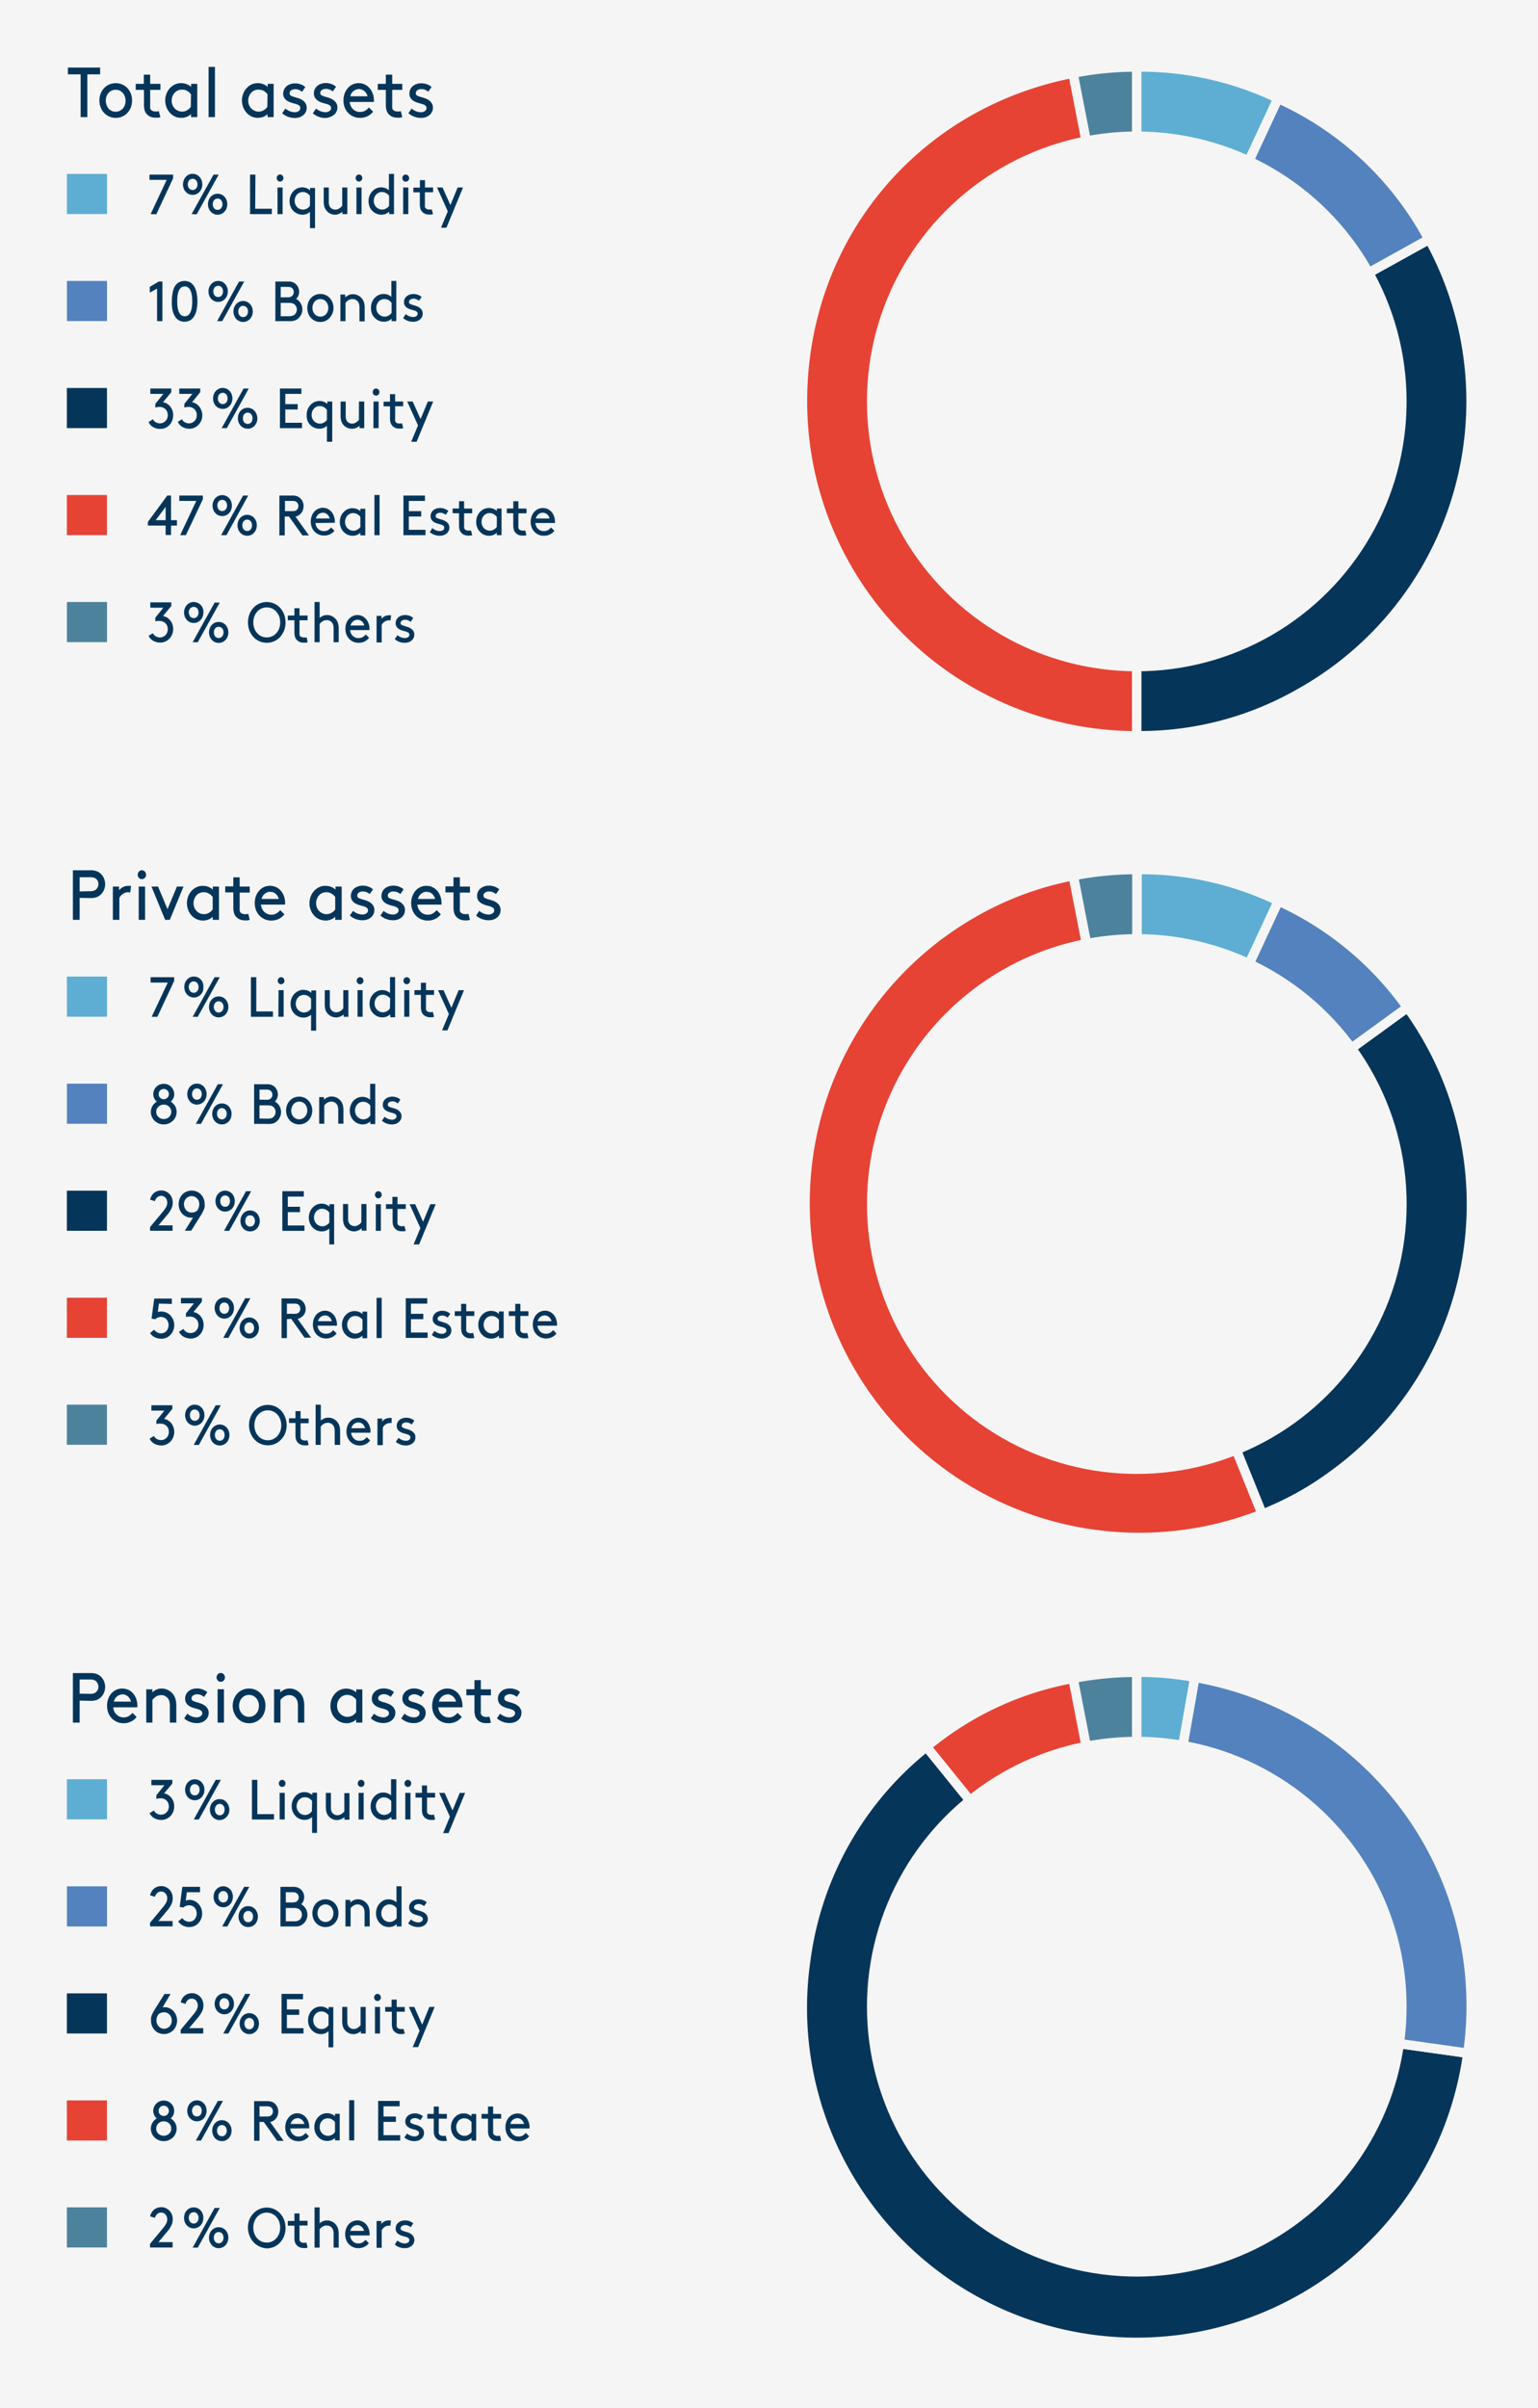 <svg xmlns="http://www.w3.org/2000/svg" width="325.98" height="510.24" viewBox="0 0 325.98 510.24"><defs><style>.cls-1,.cls-12{fill:#f5f5f5;}.cls-2,.cls-8{fill:#e64335;}.cls-3,.cls-9{fill:#06355a;}.cls-10,.cls-4{fill:#5482be;}.cls-5,.cls-7{fill:#4d829d;}.cls-11,.cls-6{fill:#5daed2;}.cls-10,.cls-11,.cls-12,.cls-7,.cls-8,.cls-9{stroke:#f5f5f5;}.cls-10,.cls-11,.cls-7,.cls-8{stroke-linecap:round;stroke-linejoin:round;}.cls-10,.cls-11,.cls-7,.cls-8,.cls-9{stroke-width:2px;}.cls-12,.cls-9{stroke-miterlimit:10;}</style></defs><g id="Ebene_2" data-name="Ebene 2"><g id="Ebene_1-2" data-name="Ebene 1"><rect class="cls-1" width="325.98" height="510.24"/><rect class="cls-2" x="14.17" y="104.88" width="8.5" height="8.5" transform="matrix(0, -1, 1, 0, -90.71, 127.56)"/><rect class="cls-3" x="14.17" y="82.2" width="8.5" height="8.5" transform="matrix(0, -1, 1, 0, -68.03, 104.88)"/><rect class="cls-4" x="14.17" y="59.53" width="8.5" height="8.5" transform="matrix(0, -1, 1, 0, -45.35, 82.2)"/><rect class="cls-5" x="14.17" y="127.56" width="8.5" height="8.5" transform="translate(150.24 113.39) rotate(90)"/><rect class="cls-6" x="14.17" y="36.85" width="8.5" height="8.5" transform="translate(59.53 22.68) rotate(90)"/><rect class="cls-2" x="14.17" y="274.96" width="8.5" height="8.5" transform="matrix(0, -1, 1, 0, -260.79, 297.64)"/><rect class="cls-3" x="14.17" y="252.28" width="8.5" height="8.5" transform="matrix(0, -1, 1, 0, -238.11, 274.96)"/><rect class="cls-4" x="14.17" y="229.61" width="8.5" height="8.5" transform="matrix(0, -1, 1, 0, -215.43, 252.28)"/><rect class="cls-5" x="14.17" y="297.64" width="8.5" height="8.5" transform="translate(320.31 283.46) rotate(90)"/><rect class="cls-6" x="14.17" y="206.93" width="8.5" height="8.5" transform="translate(229.61 192.76) rotate(90)"/><rect class="cls-2" x="14.17" y="445.04" width="8.5" height="8.5" transform="matrix(0, -1, 1, 0, -430.87, 467.72)"/><rect class="cls-3" x="14.17" y="422.36" width="8.5" height="8.5" transform="matrix(0, -1, 1, 0, -408.19, 445.04)"/><rect class="cls-4" x="14.17" y="399.69" width="8.5" height="8.5" transform="matrix(0, -1, 1, 0, -385.51, 422.36)"/><rect class="cls-5" x="14.17" y="467.72" width="8.5" height="8.5" transform="translate(490.39 453.54) rotate(90)"/><rect class="cls-6" x="14.17" y="377.01" width="8.5" height="8.5" transform="translate(399.69 362.83) rotate(90)"/><path class="cls-7" d="M241,255.11l-13.52-69.56a69,69,0,0,1,13.52-1.3Z"/><path class="cls-8" d="M241,255.11l26.54,65.7a70.86,70.86,0,0,1-53.08-131.4,68.59,68.59,0,0,1,13-3.86Z"/><path class="cls-9" d="M241,255.11l57.32-41.65a70.84,70.84,0,0,1-15.67,99,65.67,65.67,0,0,1-15.11,8.38Z"/><path class="cls-10" d="M241,255.11l29.95-64.22a68.12,68.12,0,0,1,27.37,22.57Z"/><path class="cls-11" d="M241,255.11V184.25a67,67,0,0,1,29.95,6.64Z"/><circle class="cls-12" cx="240.95" cy="255.12" r="56.69"/><path class="cls-7" d="M240.94,425.19l-13.52-69.56a70.55,70.55,0,0,1,13.52-1.3Z"/><path class="cls-8" d="M240.94,425.19l-44.59-55.07a67.25,67.25,0,0,1,31.07-14.49Z"/><path class="cls-9" d="M240.94,425.19l70.16,9.86a70.85,70.85,0,1,1-140.32-19.72,69.27,69.27,0,0,1,25.57-45.21Z"/><path class="cls-10" d="M240.94,425.19l12.3-69.78a70.61,70.61,0,0,1,57.86,79.64Z"/><path class="cls-11" d="M240.94,425.19V354.33a63.36,63.36,0,0,1,12.3,1.08Z"/><circle class="cls-12" cx="240.94" cy="425.19" r="56.69"/><path class="cls-7" d="M240.93,85.05,227.41,15.51a68.17,68.17,0,0,1,13.52-1.31Z"/><path class="cls-8" d="M240.93,85.05v70.86a70.86,70.86,0,0,1-70.85-70.86c0-34.43,23.53-63,57.33-69.54Z"/><path class="cls-9" d="M240.93,85.05l62-34.34A70.85,70.85,0,0,1,275.28,147a68.11,68.11,0,0,1-34.35,8.89Z"/><path class="cls-10" d="M240.93,85.05l29.94-64.21a67.92,67.92,0,0,1,32,29.87Z"/><path class="cls-11" d="M240.93,85.05V14.2a67,67,0,0,1,29.94,6.64Z"/><circle class="cls-12" cx="240.94" cy="85.05" r="56.69"/><path class="cls-3" d="M31.92,45.37l3.41-7.26H31.69V37h5v.78l-3.56,7.62Z"/><path class="cls-3" d="M42.88,39.07a2.47,2.47,0,0,1-.15.86,2.28,2.28,0,0,1-.43.71,2.07,2.07,0,0,1-.65.48,2,2,0,0,1-.82.17,2,2,0,0,1-.82-.17,2.2,2.2,0,0,1-.65-.48,2.09,2.09,0,0,1-.42-.71,2.39,2.39,0,0,1,0-1.72,2.09,2.09,0,0,1,.42-.71A2.2,2.2,0,0,1,40,37a2,2,0,0,1,.82-.17,2,2,0,0,1,.82.17,2.07,2.07,0,0,1,.65.48,2.28,2.28,0,0,1,.43.71A2.47,2.47,0,0,1,42.88,39.07Zm-3.07,0a1.33,1.33,0,0,0,.27.85,1,1,0,0,0,1.5,0,1.43,1.43,0,0,0,0-1.7,1,1,0,0,0-1.5,0A1.33,1.33,0,0,0,39.81,39.07Zm.79,6.3L45.26,37h1.09l-4.65,8.4Zm7.57-2.1a2.53,2.53,0,0,1-.15.87,2,2,0,0,1-.43.7,2.07,2.07,0,0,1-.65.48,2,2,0,0,1-1.63,0,2.07,2.07,0,0,1-.65-.48,2,2,0,0,1-.43-.7,2.53,2.53,0,0,1-.15-.87,2.47,2.47,0,0,1,.15-.86,2,2,0,0,1,.43-.71,2.07,2.07,0,0,1,.65-.48,2,2,0,0,1,1.63,0,2.07,2.07,0,0,1,.65.48,2,2,0,0,1,.43.71A2.47,2.47,0,0,1,48.17,43.27Zm-3.07,0a1.33,1.33,0,0,0,.27.85,1,1,0,0,0,1.51,0,1.47,1.47,0,0,0,0-1.7,1,1,0,0,0-1.51,0A1.33,1.33,0,0,0,45.1,43.27Z"/><path class="cls-3" d="M54.09,44.23h3.53v1.14H53V37h1.14Z"/><path class="cls-3" d="M58.65,37.73a.8.8,0,0,1,.2-.54.65.65,0,0,1,.5-.22.67.67,0,0,1,.51.22.76.76,0,0,1,.21.54.72.72,0,0,1-.21.52.67.67,0,0,1-.51.22.65.65,0,0,1-.5-.22A.75.75,0,0,1,58.65,37.73Zm.17,2H59.9v5.64H58.82Z"/><path class="cls-3" d="M65.7,44.88a2.28,2.28,0,0,1-1.61.61,2.5,2.5,0,0,1-.72-.1,3,3,0,0,1-.63-.27,2.94,2.94,0,0,1-1-1,3.27,3.27,0,0,1,0-3,2.91,2.91,0,0,1,1-1.06,2.32,2.32,0,0,1,.6-.26,2.34,2.34,0,0,1,.71-.1,2.67,2.67,0,0,1,.88.15,2.3,2.3,0,0,1,.79.49v-.52h1.05v8.52H65.7Zm0-3.39a2,2,0,0,0-.64-.57,1.75,1.75,0,0,0-.88-.23,1.6,1.6,0,0,0-1.25.56,2,2,0,0,0-.35.59,2.12,2.12,0,0,0-.12.71,1.88,1.88,0,0,0,.5,1.31,1.85,1.85,0,0,0,.56.4,1.72,1.72,0,0,0,.72.15,1.68,1.68,0,0,0,.8-.21,2,2,0,0,0,.66-.59Z"/><path class="cls-3" d="M71,45.49a2.3,2.3,0,0,1-1.9-1,2,2,0,0,1-.37-.77,4.53,4.53,0,0,1-.12-1.16V39.73h1.08v3.06a2.51,2.51,0,0,0,.08.69,1.23,1.23,0,0,0,.23.44,1.33,1.33,0,0,0,.45.36,1.29,1.29,0,0,0,.58.13,1.5,1.5,0,0,0,.89-.26,2.52,2.52,0,0,0,.61-.54V39.73h1.09v5.64H72.57v-.52a1.1,1.1,0,0,1-.25.21,2.3,2.3,0,0,1-.35.2,2.35,2.35,0,0,1-.45.17A2.24,2.24,0,0,1,71,45.49Z"/><path class="cls-3" d="M75.38,37.73a.8.8,0,0,1,.2-.54.69.69,0,0,1,1,0,.76.76,0,0,1,.21.54.72.72,0,0,1-.21.52.69.69,0,0,1-1,0A.75.75,0,0,1,75.38,37.73Zm.17,2h1.08v5.64H75.55Z"/><path class="cls-3" d="M82.47,44.85a2.29,2.29,0,0,1-.75.48,2.44,2.44,0,0,1-.9.16,2.55,2.55,0,0,1-.72-.1,2.7,2.7,0,0,1-.62-.27,2.94,2.94,0,0,1-1-1,3.23,3.23,0,0,1,0-3,3,3,0,0,1,1-1.06,2.32,2.32,0,0,1,.6-.26,2.34,2.34,0,0,1,.71-.1,2.5,2.5,0,0,1,.85.15,2.55,2.55,0,0,1,.79.46V36.85h1.08v8.52h-1Zm0-3.36a2,2,0,0,0-.65-.57,1.72,1.72,0,0,0-.88-.23,1.6,1.6,0,0,0-.7.15,1.49,1.49,0,0,0-.54.41,1.85,1.85,0,0,0-.35.59,1.9,1.9,0,0,0-.13.71,2.09,2.09,0,0,0,.13.72,1.9,1.9,0,0,0,.37.59,1.78,1.78,0,0,0,.57.4,1.64,1.64,0,0,0,.71.15,1.68,1.68,0,0,0,.8-.21,2,2,0,0,0,.67-.59Z"/><path class="cls-3" d="M85.28,37.73a.76.76,0,0,1,.21-.54A.63.63,0,0,1,86,37a.67.67,0,0,1,.51.22.76.76,0,0,1,.21.54.72.72,0,0,1-.21.52.67.67,0,0,1-.51.22.63.63,0,0,1-.5-.22A.72.72,0,0,1,85.28,37.73Zm.17,2h1.09v5.64H85.45Z"/><path class="cls-3" d="M91.77,45.37a1.63,1.63,0,0,1-.38.09l-.46,0a2.12,2.12,0,0,1-.88-.17,1.79,1.79,0,0,1-.63-.49,1.49,1.49,0,0,1-.34-.66,3.65,3.65,0,0,1-.1-.84V40.75H87.62v-1H89V38.17h1.08v1.56h1.71v1H90.06v2.64a2.54,2.54,0,0,0,0,.41.66.66,0,0,0,.13.31.74.74,0,0,0,.32.22,1,1,0,0,0,.42.08,1.62,1.62,0,0,0,.3,0l.3,0Z"/><path class="cls-3" d="M93.47,48.25l1.44-3.47-2.28-5.05h1.16l1.67,3.72L97,39.73h1.14l-3.52,8.52Z"/><path class="cls-3" d="M31.75,62V60.78l1.88-1.13h.79v8.4H33.29v-6.9Z"/><path class="cls-3" d="M36.42,63.85a9.08,9.08,0,0,1,.15-1.69A4.26,4.26,0,0,1,37,60.79a2.57,2.57,0,0,1,.84-.92,2.54,2.54,0,0,1,2.54,0,2.76,2.76,0,0,1,.84.92,4.51,4.51,0,0,1,.47,1.37,9.08,9.08,0,0,1,.15,1.69,8.9,8.9,0,0,1-.15,1.68,4.42,4.42,0,0,1-.47,1.37,2.7,2.7,0,0,1-.84.93,2.54,2.54,0,0,1-2.54,0A2.52,2.52,0,0,1,37,66.9a4.18,4.18,0,0,1-.47-1.37A8.9,8.9,0,0,1,36.42,63.85Zm4.32,0a9.22,9.22,0,0,0-.07-1.2,4,4,0,0,0-.26-1,1.67,1.67,0,0,0-.49-.7,1.11,1.11,0,0,0-.77-.26,1.15,1.15,0,0,0-.78.26,1.74,1.74,0,0,0-.48.7,3.62,3.62,0,0,0-.26,1,10.32,10.32,0,0,0,0,2.4,3.81,3.81,0,0,0,.26,1,1.82,1.82,0,0,0,.48.7,1.2,1.2,0,0,0,.78.26,1.16,1.16,0,0,0,.77-.26,1.73,1.73,0,0,0,.49-.7,4.23,4.23,0,0,0,.26-1A9.22,9.22,0,0,0,40.74,63.85Z"/><path class="cls-3" d="M48.29,61.75a2.27,2.27,0,0,1-.16.86,2.19,2.19,0,0,1-.42.71,2,2,0,0,1-1.47.65,1.86,1.86,0,0,1-.82-.18,1.9,1.9,0,0,1-.65-.47,2.41,2.41,0,0,1-.43-.71,2.47,2.47,0,0,1-.15-.86,2.53,2.53,0,0,1,.15-.87,2.35,2.35,0,0,1,.43-.7,2.07,2.07,0,0,1,.65-.48,2,2,0,0,1,.82-.17,2,2,0,0,1,.82.17,2.07,2.07,0,0,1,.65.48,2.14,2.14,0,0,1,.42.7A2.32,2.32,0,0,1,48.29,61.75Zm-3.08,0a1.36,1.36,0,0,0,.28.85,1,1,0,0,0,1.5,0,1.35,1.35,0,0,0,.27-.85A1.33,1.33,0,0,0,47,60.9a1,1,0,0,0-1.5,0A1.34,1.34,0,0,0,45.21,61.75Zm.8,6.3,4.66-8.4h1.09l-4.66,8.4ZM53.58,66a2.47,2.47,0,0,1-.15.86,2.41,2.41,0,0,1-.43.71,1.9,1.9,0,0,1-.65.47,1.86,1.86,0,0,1-.82.18,1.89,1.89,0,0,1-.82-.18,2,2,0,0,1-.65-.47,2.19,2.19,0,0,1-.42-.71,2.27,2.27,0,0,1-.16-.86,2.32,2.32,0,0,1,.16-.87,2.14,2.14,0,0,1,.42-.7,2.2,2.2,0,0,1,.65-.48,2,2,0,0,1,.82-.17,2,2,0,0,1,.82.17,2.07,2.07,0,0,1,.65.48,2.35,2.35,0,0,1,.43.7A2.53,2.53,0,0,1,53.58,66Zm-3.07,0a1.35,1.35,0,0,0,.27.85,1,1,0,0,0,1.5,0,1.3,1.3,0,0,0,.28-.85,1.28,1.28,0,0,0-.28-.85,1,1,0,0,0-1.5,0A1.33,1.33,0,0,0,50.51,66Z"/><path class="cls-3" d="M58.36,68.05v-8.4h2.71a2.71,2.71,0,0,1,1,.15,2.05,2.05,0,0,1,.67.44,1.94,1.94,0,0,1,.48.71,2.2,2.2,0,0,1,.18.88,2.12,2.12,0,0,1-.17.83,2,2,0,0,1-.46.67,2.53,2.53,0,0,1,1.31,2.21,2.63,2.63,0,0,1-.23,1.09,2.76,2.76,0,0,1-.64.85,2,2,0,0,1-.72.42,3,3,0,0,1-1,.15ZM60.87,63a2.11,2.11,0,0,0,.71-.09A.89.89,0,0,0,62,62.6a1.08,1.08,0,0,0,.27-.73,1.06,1.06,0,0,0-.27-.73.81.81,0,0,0-.38-.26,2.11,2.11,0,0,0-.71-.09H59.5V63Zm.36,4a2.24,2.24,0,0,0,.83-.12,1.33,1.33,0,0,0,.48-.31,1.68,1.68,0,0,0,.27-.45,1.41,1.41,0,0,0,.11-.54,1.32,1.32,0,0,0-.11-.53,1.62,1.62,0,0,0-.27-.44,1.35,1.35,0,0,0-.48-.32,2.51,2.51,0,0,0-.83-.11H59.5v2.82Z"/><path class="cls-3" d="M65.14,65.23a3.2,3.2,0,0,1,.21-1.17,2.76,2.76,0,0,1,.58-.93,2.57,2.57,0,0,1,.87-.62,2.7,2.7,0,0,1,1.1-.22,2.67,2.67,0,0,1,1.1.22,2.6,2.6,0,0,1,.88.62,2.93,2.93,0,0,1,.58.93,3.14,3.14,0,0,1-.58,3.27A2.75,2.75,0,0,1,69,68a2.84,2.84,0,0,1-1.1.22A2.88,2.88,0,0,1,66.8,68a2.71,2.71,0,0,1-.87-.62,3,3,0,0,1-.58-.93A3.2,3.2,0,0,1,65.14,65.23Zm1.08,0a2.13,2.13,0,0,0,.12.72,2,2,0,0,0,.35.6,1.46,1.46,0,0,0,.53.39,1.62,1.62,0,0,0,1.36,0,1.38,1.38,0,0,0,.53-.39,1.79,1.79,0,0,0,.35-.6,2.14,2.14,0,0,0,.13-.72,2.2,2.2,0,0,0-.13-.73,1.74,1.74,0,0,0-.35-.59,1.52,1.52,0,0,0-.53-.4,1.72,1.72,0,0,0-1.36,0,1.61,1.61,0,0,0-.53.4,1.92,1.92,0,0,0-.35.59A2.19,2.19,0,0,0,66.22,65.23Z"/><path class="cls-3" d="M73.19,63a2.85,2.85,0,0,1,.63-.44,2,2,0,0,1,1-.22,2.33,2.33,0,0,1,1.1.27,2.57,2.57,0,0,1,.85.72,2.76,2.76,0,0,1,.39.81,4.43,4.43,0,0,1,.13,1.2v2.76H76.19V65.23a2.93,2.93,0,0,0-.09-.83,1.34,1.34,0,0,0-.23-.48,1.43,1.43,0,0,0-.48-.4,1.38,1.38,0,0,0-.62-.15,1.68,1.68,0,0,0-.92.24,2.42,2.42,0,0,0-.62.56v3.88H72.15V62.41h1Z"/><path class="cls-3" d="M83,67.53a2.23,2.23,0,0,1-.76.48,2.65,2.65,0,0,1-.89.16,2.84,2.84,0,0,1-.72-.1A2.6,2.6,0,0,1,80,67.8a2.94,2.94,0,0,1-1-1,3.06,3.06,0,0,1-.37-1.52A3,3,0,0,1,79,63.7a2.86,2.86,0,0,1,1-1.05,3.05,3.05,0,0,1,.61-.27,2.63,2.63,0,0,1,.7-.09,2.55,2.55,0,0,1,.86.15,2.4,2.4,0,0,1,.78.46V59.53H84v8.52H83Zm0-3.36a2.07,2.07,0,0,0-.64-.57,1.78,1.78,0,0,0-1.59-.08,1.55,1.55,0,0,0-.54.41,2,2,0,0,0-.35.59,2.08,2.08,0,0,0-.12.71,2,2,0,0,0,.13.72,1.75,1.75,0,0,0,.37.58,1.88,1.88,0,0,0,.56.41,1.67,1.67,0,0,0,.71.15,1.72,1.72,0,0,0,.81-.21,1.89,1.89,0,0,0,.66-.6Z"/><path class="cls-3" d="M86,66.55a2.52,2.52,0,0,0,1.59.62,1.19,1.19,0,0,0,.64-.18.61.61,0,0,0,.29-.53.5.5,0,0,0-.15-.38,1.2,1.2,0,0,0-.4-.23,3.66,3.66,0,0,0-.53-.17,3.09,3.09,0,0,1-.59-.18,2.18,2.18,0,0,1-.47-.21A1.85,1.85,0,0,1,86,65a1.62,1.62,0,0,1-.27-.41,1.25,1.25,0,0,1-.1-.53,1.67,1.67,0,0,1,.17-.79,1.72,1.72,0,0,1,.46-.54,1.87,1.87,0,0,1,.63-.32,2.21,2.21,0,0,1,.72-.11,2.87,2.87,0,0,1,1,.17,2.77,2.77,0,0,1,.75.45l-.56.82a2,2,0,0,0-.53-.33,1.58,1.58,0,0,0-.61-.12,1.27,1.27,0,0,0-.69.19.58.58,0,0,0-.28.52.44.44,0,0,0,.28.42,3.68,3.68,0,0,0,.67.24q.33.09.66.21a3.13,3.13,0,0,1,.63.33,1.76,1.76,0,0,1,.47.51,1.36,1.36,0,0,1,.19.74,1.58,1.58,0,0,1-.16.72,1.7,1.7,0,0,1-.44.55,2.3,2.3,0,0,1-.64.34,2.36,2.36,0,0,1-.75.12,3.19,3.19,0,0,1-2.16-.78Z"/><path class="cls-3" d="M32.41,88.83a1.51,1.51,0,0,0,.6.63,1.73,1.73,0,0,0,.9.24,1.53,1.53,0,0,0,.64-.13,1.73,1.73,0,0,0,.52-.36,1.55,1.55,0,0,0,.36-.54,1.83,1.83,0,0,0,.13-.71,2,2,0,0,0-.12-.69,1.64,1.64,0,0,0-.36-.55,1.54,1.54,0,0,0-.55-.36,1.74,1.74,0,0,0-.69-.14,2.52,2.52,0,0,0-.58.06l-.34.08v-.78l1.7-2.12H31.86V82.32H36.3v.78l-1.75,2.13a2.35,2.35,0,0,1,.85.31,2.6,2.6,0,0,1,.68.6A2.84,2.84,0,0,1,36.7,88a3,3,0,0,1-.22,1.16,2.78,2.78,0,0,1-.58.91,2.94,2.94,0,0,1-.87.6,2.66,2.66,0,0,1-1.05.21,3.1,3.1,0,0,1-1.49-.36,2.37,2.37,0,0,1-1-1.08Z"/><path class="cls-3" d="M38.56,88.83a1.55,1.55,0,0,0,.59.63,1.77,1.77,0,0,0,.91.24,1.53,1.53,0,0,0,.64-.13,1.86,1.86,0,0,0,.52-.36,1.7,1.7,0,0,0,.36-.54,1.83,1.83,0,0,0,.13-.71,1.77,1.77,0,0,0-.13-.69,1.48,1.48,0,0,0-.35-.55,1.54,1.54,0,0,0-.55-.36,1.74,1.74,0,0,0-.69-.14,2.52,2.52,0,0,0-.58.06l-.34.08v-.78l1.7-2.12H38V82.32h4.44v.78L40.7,85.23a2.42,2.42,0,0,1,.85.31,2.77,2.77,0,0,1,.68.6,2.88,2.88,0,0,1,.45.83,2.86,2.86,0,0,1-1.5,3.66,2.66,2.66,0,0,1-1,.21,3.07,3.07,0,0,1-1.49-.36,2.45,2.45,0,0,1-1-1.08Z"/><path class="cls-3" d="M49.26,84.42a2.49,2.49,0,0,1-.16.87,2,2,0,0,1-.43.71,2,2,0,0,1-.64.47,1.88,1.88,0,0,1-.82.17,1.85,1.85,0,0,1-.82-.17,2,2,0,0,1-.65-.47,2.21,2.21,0,0,1-.43-.71,2.57,2.57,0,0,1,0-1.73,2.21,2.21,0,0,1,.43-.71,1.9,1.9,0,0,1,.65-.47,1.86,1.86,0,0,1,.82-.18,1.89,1.89,0,0,1,.82.18,1.87,1.87,0,0,1,.64.47,2,2,0,0,1,.43.71A2.48,2.48,0,0,1,49.26,84.42Zm-3.08,0a1.33,1.33,0,0,0,.28.86,1,1,0,0,0,1.5,0,1.38,1.38,0,0,0,.27-.86,1.35,1.35,0,0,0-.27-.85,1,1,0,0,0-1.5,0A1.3,1.3,0,0,0,46.18,84.42Zm.8,6.3,4.65-8.4h1.1l-4.66,8.4Zm7.57-2.1a2.49,2.49,0,0,1-.15.87,2.41,2.41,0,0,1-.43.71,2,2,0,0,1-.65.47,2.06,2.06,0,0,1-1.64,0A2,2,0,0,1,51,90.2a2.41,2.41,0,0,1-.43-.71,2.57,2.57,0,0,1,0-1.73,2.41,2.41,0,0,1,.43-.71,1.9,1.9,0,0,1,.65-.47,2,2,0,0,1,1.64,0,1.9,1.9,0,0,1,.65.47,2.41,2.41,0,0,1,.43.71A2.47,2.47,0,0,1,54.55,88.62Zm-3.07,0a1.38,1.38,0,0,0,.27.86,1,1,0,0,0,1.5,0,1.38,1.38,0,0,0,.27-.86,1.35,1.35,0,0,0-.27-.85,1,1,0,0,0-1.5,0A1.35,1.35,0,0,0,51.48,88.62Z"/><path class="cls-3" d="M63.09,85.62v1.14H60.47v2.82H64v1.14H59.33v-8.4h4.55v1.14H60.47v2.16Z"/><path class="cls-3" d="M69.29,90.23a2.32,2.32,0,0,1-1.62.61,2.44,2.44,0,0,1-.71-.1,2.6,2.6,0,0,1-.63-.27,2.78,2.78,0,0,1-1-1A3,3,0,0,1,65,87.9a3,3,0,0,1,.39-1.52,2.89,2.89,0,0,1,1-1.06,2.48,2.48,0,0,1,.6-.26,2.71,2.71,0,0,1,.71-.1,2.62,2.62,0,0,1,.88.15,2.27,2.27,0,0,1,.79.49v-.52h1.05V93.6H69.29Zm0-3.38a2.1,2.1,0,0,0-.64-.58,1.76,1.76,0,0,0-.89-.23,1.63,1.63,0,0,0-.7.15,1.68,1.68,0,0,0-.54.41,1.79,1.79,0,0,0-.35.6,2.06,2.06,0,0,0-.12.7,1.88,1.88,0,0,0,.13.72,1.64,1.64,0,0,0,.37.59,1.74,1.74,0,0,0,.56.4,1.69,1.69,0,0,0,1.51-.06,1.8,1.8,0,0,0,.67-.59Z"/><path class="cls-3" d="M74.58,90.84a2.31,2.31,0,0,1-1.07-.25,2.42,2.42,0,0,1-.83-.69,2.2,2.2,0,0,1-.37-.77A4.67,4.67,0,0,1,72.19,88V85.08h1.08v3.06a2.51,2.51,0,0,0,.08.69,1.31,1.31,0,0,0,.23.44,1.34,1.34,0,0,0,1,.49,1.54,1.54,0,0,0,.88-.25,2.85,2.85,0,0,0,.62-.55V85.08H77.2v5.64h-1v-.51a1.8,1.8,0,0,1-.24.2,3.59,3.59,0,0,1-.35.21,4.72,4.72,0,0,1-.45.16A2.33,2.33,0,0,1,74.58,90.84Z"/><path class="cls-3" d="M79,83.08a.72.72,0,0,1,.2-.53.66.66,0,0,1,.5-.23.68.68,0,0,1,.51.23.72.72,0,0,1,.21.53.74.74,0,0,1-.21.53.69.69,0,0,1-.51.21.67.67,0,0,1-.5-.21A.73.73,0,0,1,79,83.08Zm.17,2h1.08v5.64H79.14Z"/><path class="cls-3" d="M85.45,90.72a1.63,1.63,0,0,1-.38.09l-.46,0a2,2,0,0,1-.88-.17,1.79,1.79,0,0,1-.63-.49,1.6,1.6,0,0,1-.34-.66,3.58,3.58,0,0,1-.1-.84V86.1H81.3v-1h1.36V83.52h1.09v1.56h1.7v1h-1.7v2.64a2.46,2.46,0,0,0,0,.41.54.54,0,0,0,.13.31.72.72,0,0,0,.32.23,1.16,1.16,0,0,0,.42.07h.29a2,2,0,0,0,.3-.06Z"/><path class="cls-3" d="M87.15,93.6l1.45-3.46-2.29-5.06h1.16l1.67,3.72,1.54-3.72h1.14L88.3,93.6Z"/><path class="cls-3" d="M31.35,110.58l4.1-5.58h.8v5.22H37.5v1.14H36.25v2H35.11v-2H31.35Zm3.76-.36v-2.83L33,110.22Z"/><path class="cls-3" d="M38.18,113.4l3.42-7.26H38V105h5v.78L39.4,113.4Z"/><path class="cls-3" d="M49.14,107.1A2.53,2.53,0,0,1,49,108a2.17,2.17,0,0,1-.43.7,2.07,2.07,0,0,1-.65.48,2,2,0,0,1-.82.17,2,2,0,0,1-.82-.17,2.2,2.2,0,0,1-.65-.48,2.14,2.14,0,0,1-.42-.7,2.32,2.32,0,0,1-.16-.87,2.27,2.27,0,0,1,.16-.86,2.19,2.19,0,0,1,.42-.71,2,2,0,0,1,.65-.47,1.89,1.89,0,0,1,.82-.18,1.86,1.86,0,0,1,.82.18,1.9,1.9,0,0,1,.65.47,2.21,2.21,0,0,1,.43.71A2.47,2.47,0,0,1,49.14,107.1Zm-3.07,0a1.33,1.33,0,0,0,.27.85,1,1,0,0,0,1.5,0,1.28,1.28,0,0,0,.28-.85,1.3,1.3,0,0,0-.28-.85,1,1,0,0,0-1.5,0A1.35,1.35,0,0,0,46.07,107.1Zm.79,6.3,4.66-8.4h1.09L48,113.4Zm7.57-2.1a2.53,2.53,0,0,1-.15.87,2,2,0,0,1-.43.7,1.88,1.88,0,0,1-1.46.65,2,2,0,0,1-.82-.17,2.07,2.07,0,0,1-.65-.48,2,2,0,0,1-.43-.7,2.53,2.53,0,0,1-.15-.87,2.47,2.47,0,0,1,.15-.86,2,2,0,0,1,.43-.71,1.9,1.9,0,0,1,.65-.47,1.86,1.86,0,0,1,.82-.18,1.89,1.89,0,0,1,.82.18,1.87,1.87,0,0,1,.64.47,2,2,0,0,1,.43.71A2.47,2.47,0,0,1,54.43,111.3Zm-3.07,0a1.33,1.33,0,0,0,.27.85.91.91,0,0,0,.76.35.89.89,0,0,0,.75-.35,1.33,1.33,0,0,0,.27-.85,1.35,1.35,0,0,0-.27-.85.92.92,0,0,0-.75-.35.94.94,0,0,0-.76.35A1.35,1.35,0,0,0,51.36,111.3Z"/><path class="cls-3" d="M60.35,109.44v4H59.22V105H62a2.62,2.62,0,0,1,.91.13,1.75,1.75,0,0,1,.64.36,2.17,2.17,0,0,1,.58.76,2.25,2.25,0,0,1,.21,1,2.22,2.22,0,0,1-.21,1,2.17,2.17,0,0,1-.58.76,1.74,1.74,0,0,1-.93.44l2.86,4H64.1l-2.84-4ZM62,108.3a1.84,1.84,0,0,0,.6-.08,1,1,0,0,0,.35-.23,1.06,1.06,0,0,0,.3-.77,1.16,1.16,0,0,0-.08-.42,1,1,0,0,0-.22-.35,1,1,0,0,0-.35-.22,1.58,1.58,0,0,0-.6-.09h-1.6v2.16Z"/><path class="cls-3" d="M66.87,110.82a1.88,1.88,0,0,0,.16.67,2.25,2.25,0,0,0,.37.54,1.55,1.55,0,0,0,.54.36,1.59,1.59,0,0,0,.66.14,1.69,1.69,0,0,0,1-.25,2.7,2.7,0,0,0,.58-.52l.71.71a2.74,2.74,0,0,1-2.26,1,2.61,2.61,0,0,1-1.08-.22,2.88,2.88,0,0,1-.89-.61,2.76,2.76,0,0,1-.58-.93,3.22,3.22,0,0,1-.21-1.18,3.42,3.42,0,0,1,.19-1.17,2.84,2.84,0,0,1,.54-.93,2.55,2.55,0,0,1,.83-.62,2.58,2.58,0,0,1,1-.22,2.55,2.55,0,0,1,1,.22,2.58,2.58,0,0,1,.81.62,3,3,0,0,1,.53.94,3.41,3.41,0,0,1,.2,1.16v.1s0,.09,0,.14Zm1.59-2.18a1.52,1.52,0,0,0-.95.33,1.59,1.59,0,0,0-.55.89h2.91a1.49,1.49,0,0,0-.2-.49,1.55,1.55,0,0,0-.33-.39,1.33,1.33,0,0,0-.41-.25A1.31,1.31,0,0,0,68.46,108.64Z"/><path class="cls-3" d="M76.38,112.89a2.36,2.36,0,0,1-1.65.63,2.55,2.55,0,0,1-.72-.1,2.7,2.7,0,0,1-.62-.27,2.94,2.94,0,0,1-1-1.05,3.23,3.23,0,0,1,0-3,3,3,0,0,1,1-1.06,2.32,2.32,0,0,1,.6-.26,2.34,2.34,0,0,1,.71-.1,2.62,2.62,0,0,1,.88.15,2.13,2.13,0,0,1,.79.49v-.52h1.05v5.64H76.38Zm0-3.36a1.92,1.92,0,0,0-.65-.58,1.72,1.72,0,0,0-.88-.23,1.63,1.63,0,0,0-.7.15,1.49,1.49,0,0,0-.54.41,1.85,1.85,0,0,0-.35.59,2.13,2.13,0,0,0-.13.71,2.09,2.09,0,0,0,.13.72,1.76,1.76,0,0,0,.94,1,1.64,1.64,0,0,0,.71.15,1.68,1.68,0,0,0,.8-.21,2,2,0,0,0,.67-.59Z"/><path class="cls-3" d="M79.36,104.88h1.09v8.52H79.36Z"/><path class="cls-3" d="M89.27,108.3v1.14H86.65v2.82h3.53v1.14H85.51V105h4.56v1.14H86.65v2.16Z"/><path class="cls-3" d="M91.65,111.9a2.43,2.43,0,0,0,1.58.63,1.2,1.2,0,0,0,.64-.19.57.57,0,0,0,.29-.52.53.53,0,0,0-.15-.39,1.22,1.22,0,0,0-.39-.23,5,5,0,0,0-.54-.16c-.2-.05-.39-.11-.59-.18a3.82,3.82,0,0,1-.46-.21,1.72,1.72,0,0,1-.39-.31,1.3,1.3,0,0,1-.28-.41,1.21,1.21,0,0,1-.1-.52,1.62,1.62,0,0,1,.18-.79,1.73,1.73,0,0,1,.45-.55,2.08,2.08,0,0,1,.63-.32,2.72,2.72,0,0,1,1.74.07,2.51,2.51,0,0,1,.76.45l-.56.81a2.48,2.48,0,0,0-.54-.32,1.54,1.54,0,0,0-.61-.12,1.23,1.23,0,0,0-.68.18.61.61,0,0,0-.29.53.44.44,0,0,0,.28.42,6.48,6.48,0,0,0,.68.24,5,5,0,0,1,.66.21,2.3,2.3,0,0,1,.62.33,1.68,1.68,0,0,1,.48.51,1.41,1.41,0,0,1,.18.73,1.53,1.53,0,0,1-.16.72,1.7,1.7,0,0,1-.44.55,1.87,1.87,0,0,1-.64.34,2.36,2.36,0,0,1-.75.12,3.22,3.22,0,0,1-2.16-.78Z"/><path class="cls-3" d="M100.08,113.4a1.61,1.61,0,0,1-.39.09,3.4,3.4,0,0,1-.45,0,2.12,2.12,0,0,1-.88-.17,1.79,1.79,0,0,1-.63-.49,1.49,1.49,0,0,1-.34-.66,3.12,3.12,0,0,1-.1-.84v-2.58H95.93v-1h1.36V106.2h1.08v1.56h1.71v1H98.37v2.64a2.54,2.54,0,0,0,0,.41.79.79,0,0,0,.13.31.74.74,0,0,0,.32.22,1,1,0,0,0,.42.08,1.62,1.62,0,0,0,.3,0l.3,0Z"/><path class="cls-3" d="M105.3,112.89a2.61,2.61,0,0,1-.76.47,2.42,2.42,0,0,1-.89.16,2.46,2.46,0,0,1-.72-.1,2.6,2.6,0,0,1-.63-.27,2.94,2.94,0,0,1-1-1.05,3,3,0,0,1-.37-1.52,3,3,0,0,1,.38-1.52,2.89,2.89,0,0,1,1-1.06,2.39,2.39,0,0,1,.61-.26,2.28,2.28,0,0,1,.7-.1,2.62,2.62,0,0,1,.88.15,2.25,2.25,0,0,1,.8.49v-.52h1v5.64h-1Zm0-3.36a2,2,0,0,0-.64-.58,1.76,1.76,0,0,0-.89-.23,1.63,1.63,0,0,0-.7.15,1.68,1.68,0,0,0-.54.41,2,2,0,0,0-.35.59,2.12,2.12,0,0,0-.12.71,1.88,1.88,0,0,0,.13.72,1.64,1.64,0,0,0,.37.59,1.74,1.74,0,0,0,.56.4,1.67,1.67,0,0,0,.71.15,1.65,1.65,0,0,0,.8-.21,1.9,1.9,0,0,0,.67-.59Z"/><path class="cls-3" d="M111.58,113.4a1.87,1.87,0,0,1-.39.09,3.4,3.4,0,0,1-.45,0,2.21,2.21,0,0,1-.89-.17,2,2,0,0,1-.63-.49,1.47,1.47,0,0,1-.33-.66,3.12,3.12,0,0,1-.1-.84v-2.58h-1.37v-1h1.37V106.2h1.08v1.56h1.71v1h-1.71v2.64a2.54,2.54,0,0,0,0,.41.66.66,0,0,0,.13.31.68.68,0,0,0,.32.22,1,1,0,0,0,.42.08,1.73,1.73,0,0,0,.3,0l.29,0Z"/><path class="cls-3" d="M113.48,110.82a1.7,1.7,0,0,0,.17.67,2,2,0,0,0,.36.54,1.65,1.65,0,0,0,.54.36,1.63,1.63,0,0,0,.66.14,1.69,1.69,0,0,0,1-.25,3,3,0,0,0,.59-.52l.7.71a2.76,2.76,0,0,1-.86.73,2.86,2.86,0,0,1-1.39.32,2.66,2.66,0,0,1-1.09-.22,2.72,2.72,0,0,1-.88-.61,2.79,2.79,0,0,1-.59-.93,3.22,3.22,0,0,1-.21-1.18,3.42,3.42,0,0,1,.2-1.17,2.68,2.68,0,0,1,.54-.93,2.51,2.51,0,0,1,.82-.62,2.6,2.6,0,0,1,1.05-.22,2.54,2.54,0,0,1,1,.22,2.58,2.58,0,0,1,.81.62,3,3,0,0,1,.54.94,3.4,3.4,0,0,1,.19,1.16v.1a.71.71,0,0,1,0,.14Zm1.59-2.18a1.48,1.48,0,0,0-.94.33,1.61,1.61,0,0,0-.56.89h2.91a1.47,1.47,0,0,0-.19-.49A2.12,2.12,0,0,0,116,109a1.51,1.51,0,0,0-.42-.25A1.27,1.27,0,0,0,115.07,108.64Z"/><path class="cls-3" d="M32.41,134.18a1.48,1.48,0,0,0,.6.64,1.73,1.73,0,0,0,.9.24,1.53,1.53,0,0,0,.64-.13,1.73,1.73,0,0,0,.52-.36,1.59,1.59,0,0,0,.36-.55,1.75,1.75,0,0,0,.13-.7,2,2,0,0,0-.12-.7,1.75,1.75,0,0,0-.36-.55,1.87,1.87,0,0,0-.55-.36,1.73,1.73,0,0,0-.69-.13,3.3,3.3,0,0,0-.58,0l-.34.08v-.78l1.7-2.11H31.86v-1.14H36.3v.78l-1.75,2.12a2.37,2.37,0,0,1,.85.32,2.6,2.6,0,0,1,.68.6,2.85,2.85,0,0,1,.46.82,3,3,0,0,1,.16,1,2.88,2.88,0,0,1-.22,1.15,2.68,2.68,0,0,1-.58.91,2.61,2.61,0,0,1-.87.6,2.5,2.5,0,0,1-1.05.22,3,3,0,0,1-1.49-.37,2.35,2.35,0,0,1-1-1.07Z"/><path class="cls-3" d="M43.11,129.78a2.27,2.27,0,0,1-.16.86,2.05,2.05,0,0,1-1.07,1.19,2.06,2.06,0,0,1-1.64,0,2.07,2.07,0,0,1-.65-.48,2.28,2.28,0,0,1-.43-.71,2.54,2.54,0,0,1,0-1.72,2.28,2.28,0,0,1,.43-.71,2.07,2.07,0,0,1,.65-.48,2.06,2.06,0,0,1,1.64,0A2.05,2.05,0,0,1,43,128.92,2.27,2.27,0,0,1,43.11,129.78Zm-3.08,0a1.34,1.34,0,0,0,.28.85,1,1,0,0,0,1.5,0,1.47,1.47,0,0,0,0-1.7,1,1,0,0,0-1.5,0A1.34,1.34,0,0,0,40,129.78Zm.8,6.3,4.66-8.4h1.09l-4.66,8.4ZM48.4,134a2.47,2.47,0,0,1-.15.86,2.11,2.11,0,0,1-.43.71,2.07,2.07,0,0,1-.65.48,2,2,0,0,1-.82.17,2,2,0,0,1-.82-.17,2.2,2.2,0,0,1-.65-.48,2.09,2.09,0,0,1-.42-.71,2.39,2.39,0,0,1,0-1.72,2.09,2.09,0,0,1,.42-.71,2.2,2.2,0,0,1,.65-.48,2,2,0,0,1,.82-.17,2,2,0,0,1,.82.17,2.07,2.07,0,0,1,.65.48,2.11,2.11,0,0,1,.43.71A2.47,2.47,0,0,1,48.4,134Zm-3.07,0a1.33,1.33,0,0,0,.27.85,1,1,0,0,0,1.5,0,1.43,1.43,0,0,0,0-1.7,1,1,0,0,0-1.5,0A1.33,1.33,0,0,0,45.33,134Z"/><path class="cls-3" d="M52.56,131.88a4.71,4.71,0,0,1,.3-1.7,4.39,4.39,0,0,1,.85-1.38,3.7,3.7,0,0,1,1.26-.91,3.9,3.9,0,0,1,3.14,0,3.84,3.84,0,0,1,1.27.91,4.56,4.56,0,0,1,.84,1.38,5,5,0,0,1,0,3.41,4.63,4.63,0,0,1-.84,1.37,3.84,3.84,0,0,1-1.27.91,3.9,3.9,0,0,1-3.14,0,3.7,3.7,0,0,1-1.26-.91,4.46,4.46,0,0,1-.85-1.37A4.73,4.73,0,0,1,52.56,131.88Zm1.13,0a3.72,3.72,0,0,0,.22,1.27,3.14,3.14,0,0,0,.6,1,2.59,2.59,0,0,0,.9.67,2.78,2.78,0,0,0,2.26,0,2.59,2.59,0,0,0,.9-.67,3,3,0,0,0,.6-1,3.78,3.78,0,0,0,0-2.54,3,3,0,0,0-.6-1,2.59,2.59,0,0,0-.9-.67,2.78,2.78,0,0,0-2.26,0,2.59,2.59,0,0,0-.9.67,3.14,3.14,0,0,0-.6,1A3.72,3.72,0,0,0,53.69,131.88Z"/><path class="cls-3" d="M65.19,136.08a1.63,1.63,0,0,1-.38.09l-.46,0a2.12,2.12,0,0,1-.88-.17,1.79,1.79,0,0,1-.63-.49,1.49,1.49,0,0,1-.34-.66,3.72,3.72,0,0,1-.1-.84v-2.58H61v-1H62.4v-1.56h1.08v1.56h1.71v1H63.48v2.64a2.54,2.54,0,0,0,0,.41.66.66,0,0,0,.13.31A.74.74,0,0,0,64,135a1.25,1.25,0,0,0,.42.08l.3,0,.3,0Z"/><path class="cls-3" d="M67.75,130.93a3.5,3.5,0,0,1,.62-.41,2.15,2.15,0,0,1,.95-.2,2.3,2.3,0,0,1,1.1.27,2.49,2.49,0,0,1,.85.73,2.18,2.18,0,0,1,.39.81,4.3,4.3,0,0,1,.13,1.19v2.76H70.71v-2.82a3.44,3.44,0,0,0-.08-.83,1.54,1.54,0,0,0-.24-.48,1.34,1.34,0,0,0-.48-.4,1.32,1.32,0,0,0-.62-.15,1.63,1.63,0,0,0-.92.25,2.57,2.57,0,0,0-.62.55v3.88H66.67v-8.52h1.08Z"/><path class="cls-3" d="M74.21,133.5a1.88,1.88,0,0,0,.16.67,2.25,2.25,0,0,0,.37.54,1.7,1.7,0,0,0,.54.36,1.59,1.59,0,0,0,.66.13,1.69,1.69,0,0,0,1-.24,3.42,3.42,0,0,0,.59-.52l.7.7a2.76,2.76,0,0,1-.86.74,2.86,2.86,0,0,1-1.39.32,2.66,2.66,0,0,1-1.09-.22,2.72,2.72,0,0,1-.88-.61,2.79,2.79,0,0,1-.59-.93,3.25,3.25,0,0,1-.21-1.18,3.74,3.74,0,0,1,.19-1.18,2.7,2.7,0,0,1,.55-.93,2.48,2.48,0,0,1,.82-.61,2.44,2.44,0,0,1,1-.22,2.38,2.38,0,0,1,1,.22,2.58,2.58,0,0,1,.81.62,2.89,2.89,0,0,1,.54.94,3.36,3.36,0,0,1,.19,1.16v.1a.76.76,0,0,1,0,.14Zm1.59-2.18a1.48,1.48,0,0,0-.94.33,1.61,1.61,0,0,0-.56.89h2.91a1.41,1.41,0,0,0-.2-.49,1.55,1.55,0,0,0-.33-.39,1.33,1.33,0,0,0-.41-.25A1.27,1.27,0,0,0,75.8,131.32Z"/><path class="cls-3" d="M82.77,131.45a1.73,1.73,0,0,0-.42,0,1.43,1.43,0,0,0-.82.27,2,2,0,0,0-.63.68v3.73H79.82v-5.64h1.05v.65a1.87,1.87,0,0,1,.6-.53,2,2,0,0,1,1-.24h.21a.66.66,0,0,1,.21,0Z"/><path class="cls-3" d="M84.25,134.58a2.44,2.44,0,0,0,1.58.62,1.17,1.17,0,0,0,.64-.18.58.58,0,0,0,.29-.52.53.53,0,0,0-.15-.39,1.22,1.22,0,0,0-.39-.23,3.46,3.46,0,0,0-.54-.16c-.2-.05-.39-.11-.59-.18a3.82,3.82,0,0,1-.46-.21,1.72,1.72,0,0,1-.39-.31,1.26,1.26,0,0,1-.38-.94,1.61,1.61,0,0,1,.18-.78,1.73,1.73,0,0,1,.45-.55,2.08,2.08,0,0,1,.63-.32,2.57,2.57,0,0,1,.72-.11,2.88,2.88,0,0,1,1,.17,3.11,3.11,0,0,1,.75.45l-.56.82a2.14,2.14,0,0,0-.54-.32,1.54,1.54,0,0,0-.61-.12,1.23,1.23,0,0,0-.68.18.6.6,0,0,0-.29.52.42.42,0,0,0,.28.42,3.8,3.8,0,0,0,.68.24l.66.21a3,3,0,0,1,.62.33,1.94,1.94,0,0,1,.48.51,1.45,1.45,0,0,1,.18.74,1.53,1.53,0,0,1-.16.72,1.7,1.7,0,0,1-.44.55,1.87,1.87,0,0,1-.64.34,2.36,2.36,0,0,1-.75.12,3.22,3.22,0,0,1-2.16-.78Z"/><path class="cls-3" d="M14.39,14.32h6.83v1.43H18.51v9.07H17.09V15.75h-2.7Z"/><path class="cls-3" d="M21.07,21.3a3.91,3.91,0,0,1,.27-1.46,3.49,3.49,0,0,1,.72-1.17,3.41,3.41,0,0,1,1.1-.77,3.49,3.49,0,0,1,2.74,0,3.31,3.31,0,0,1,1.1.77,3.68,3.68,0,0,1,.73,1.17,4.23,4.23,0,0,1,0,2.92A3.63,3.63,0,0,1,27,23.92a3.17,3.17,0,0,1-1.1.77,3.41,3.41,0,0,1-3.84-.77,3.44,3.44,0,0,1-.72-1.16A3.87,3.87,0,0,1,21.07,21.3Zm1.36,0a2.76,2.76,0,0,0,.15.91A2.38,2.38,0,0,0,23,23a1.9,1.9,0,0,0,.66.49,2,2,0,0,0,.85.18,2,2,0,0,0,.86-.18,2.11,2.11,0,0,0,.66-.49,2.36,2.36,0,0,0,.43-.74,2.67,2.67,0,0,0,0-1.82,2.25,2.25,0,0,0-.43-.74,2.14,2.14,0,0,0-.66-.5,2,2,0,0,0-.86-.18,2,2,0,0,0-.85.18,1.93,1.93,0,0,0-.66.5,2.27,2.27,0,0,0-.44.74A2.76,2.76,0,0,0,22.43,21.3Z"/><path class="cls-3" d="M34,24.82a2.09,2.09,0,0,1-.49.11,3.64,3.64,0,0,1-.57,0,2.67,2.67,0,0,1-1.1-.21,2.36,2.36,0,0,1-.79-.61,2,2,0,0,1-.42-.83,4.32,4.32,0,0,1-.12-1.05V19.05H28.77V17.77h1.71V15.82h1.35v1.95H34v1.28H31.83v3.3a2.64,2.64,0,0,0,0,.51.76.76,0,0,0,.16.39.84.84,0,0,0,.4.27,1.39,1.39,0,0,0,.53.1,2.43,2.43,0,0,0,.36,0,1.63,1.63,0,0,0,.37-.07Z"/><path class="cls-3" d="M40.48,24.18a2.63,2.63,0,0,1-.94.59,3.18,3.18,0,0,1-1.12.2,3.17,3.17,0,0,1-1.68-.46,3.67,3.67,0,0,1-1.24-1.32,4,4,0,0,1,0-3.8,3.61,3.61,0,0,1,1.25-1.32,2.84,2.84,0,0,1,.75-.33,3.28,3.28,0,0,1,2,.07,2.72,2.72,0,0,1,1,.61v-.65h1.31v7.05H40.48Zm0-4.2a2.64,2.64,0,0,0-.8-.72A2.19,2.19,0,0,0,38.53,19a2,2,0,0,0-1.55.7,2.5,2.5,0,0,0-.44.74,2.64,2.64,0,0,0-.15.89,2.44,2.44,0,0,0,.16.9,2.21,2.21,0,0,0,.46.73,2.12,2.12,0,0,0,.71.5,2,2,0,0,0,.89.19,2,2,0,0,0,1-.26,2.44,2.44,0,0,0,.83-.74Z"/><path class="cls-3" d="M44.21,14.17h1.35V24.82H44.21Z"/><path class="cls-3" d="M56.7,24.18a2.68,2.68,0,0,1-.93.59,3.28,3.28,0,0,1-1.13.2A3.17,3.17,0,0,1,53,24.51a3.67,3.67,0,0,1-1.24-1.32,4,4,0,0,1,0-3.8A3.61,3.61,0,0,1,53,18.07a2.84,2.84,0,0,1,.75-.33,3.17,3.17,0,0,1,.88-.12,3.24,3.24,0,0,1,1.11.19,2.77,2.77,0,0,1,1,.61v-.65H58v7.05H56.7Zm0-4.2a2.64,2.64,0,0,0-.8-.72A2.19,2.19,0,0,0,54.75,19a2,2,0,0,0-1.55.7,2.5,2.5,0,0,0-.44.74,2.64,2.64,0,0,0-.15.89,2.44,2.44,0,0,0,.16.9,2.21,2.21,0,0,0,1.17,1.23,2,2,0,0,0,.89.19,2,2,0,0,0,1-.26,2.44,2.44,0,0,0,.83-.74Z"/><path class="cls-3" d="M60.49,23a3.07,3.07,0,0,0,2,.78,1.49,1.49,0,0,0,.8-.23.75.75,0,0,0,.36-.66.62.62,0,0,0-.19-.48,1.39,1.39,0,0,0-.49-.29,6.81,6.81,0,0,0-.67-.2,7,7,0,0,1-.74-.23,3.68,3.68,0,0,1-.57-.26,2.36,2.36,0,0,1-.5-.38,2,2,0,0,1-.34-.51,1.69,1.69,0,0,1-.13-.66,2.12,2.12,0,0,1,.79-1.67,2.56,2.56,0,0,1,.79-.4,3.13,3.13,0,0,1,.9-.14,3.53,3.53,0,0,1,1.28.22,3.13,3.13,0,0,1,.94.56l-.7,1a2.7,2.7,0,0,0-.67-.4,1.91,1.91,0,0,0-.76-.15,1.58,1.58,0,0,0-.86.23.75.75,0,0,0-.35.65.55.55,0,0,0,.35.53,5,5,0,0,0,.84.3,7.83,7.83,0,0,1,.83.26,3.23,3.23,0,0,1,.78.41,2.26,2.26,0,0,1,.59.64,1.68,1.68,0,0,1,.23.92,1.92,1.92,0,0,1-.2.9,2,2,0,0,1-.55.68,2.37,2.37,0,0,1-.8.43,2.94,2.94,0,0,1-.94.15,4,4,0,0,1-2.7-1Z"/><path class="cls-3" d="M67,23a3.11,3.11,0,0,0,2,.78,1.49,1.49,0,0,0,.8-.23.74.74,0,0,0,.37-.66.66.66,0,0,0-.19-.48,1.48,1.48,0,0,0-.49-.29c-.2-.07-.43-.14-.67-.2a6.34,6.34,0,0,1-.74-.23,3.79,3.79,0,0,1-.58-.26A2.29,2.29,0,0,1,67,21a1.75,1.75,0,0,1-.34-.51,1.53,1.53,0,0,1-.13-.66,2,2,0,0,1,.22-1,2.15,2.15,0,0,1,.57-.69,2.45,2.45,0,0,1,.79-.4,3,3,0,0,1,.9-.14,3.53,3.53,0,0,1,1.28.22,3.26,3.26,0,0,1,.94.56l-.7,1a2.7,2.7,0,0,0-.67-.4,2,2,0,0,0-.77-.15,1.54,1.54,0,0,0-.85.23.74.74,0,0,0-.36.65.56.56,0,0,0,.35.53,4.86,4.86,0,0,0,.85.3,7.69,7.69,0,0,1,.82.26,2.9,2.9,0,0,1,.78.41,2.29,2.29,0,0,1,.6.64,1.77,1.77,0,0,1,.23.92,1.93,1.93,0,0,1-.21.9,2,2,0,0,1-.54.68,2.47,2.47,0,0,1-.8.43A3,3,0,0,1,69,25a4,4,0,0,1-2.7-1Z"/><path class="cls-3" d="M74.12,21.6a2.26,2.26,0,0,0,.21.83,2.42,2.42,0,0,0,.46.67,2,2,0,0,0,.67.46,2.27,2.27,0,0,0,2-.14,3.13,3.13,0,0,0,.73-.65l.89.88a3.45,3.45,0,0,1-1.08.92,3.5,3.5,0,0,1-1.74.4,3.28,3.28,0,0,1-1.36-.28,3.24,3.24,0,0,1-1.1-.76,3.49,3.49,0,0,1-.74-1.16,4.13,4.13,0,0,1-.26-1.47,4.36,4.36,0,0,1,.24-1.47,3.42,3.42,0,0,1,.68-1.16,3.13,3.13,0,0,1,1-.77,3.17,3.17,0,0,1,1.31-.28,3.11,3.11,0,0,1,1.29.28,3.2,3.2,0,0,1,1,.77A3.71,3.71,0,0,1,79,19.84a4.11,4.11,0,0,1,.25,1.46v.12a1.41,1.41,0,0,1,0,.18Zm2-2.73a1.85,1.85,0,0,0-1.18.42,2,2,0,0,0-.7,1.11h3.65a2,2,0,0,0-.25-.62,2.16,2.16,0,0,0-.41-.48A1.66,1.66,0,0,0,76.7,19,1.51,1.51,0,0,0,76.11,18.87Z"/><path class="cls-3" d="M85.26,24.82a1.89,1.89,0,0,1-.48.11,3.64,3.64,0,0,1-.57,0,2.6,2.6,0,0,1-1.1-.21,2.27,2.27,0,0,1-.79-.61,2,2,0,0,1-.42-.83,4.32,4.32,0,0,1-.12-1.05V19.05H80.07V17.77h1.71V15.82h1.35v1.95h2.13v1.28H83.13v3.3a3.89,3.89,0,0,0,0,.51.86.86,0,0,0,.17.39.84.84,0,0,0,.4.27,1.34,1.34,0,0,0,.52.1,2.49,2.49,0,0,0,.37,0,1.74,1.74,0,0,0,.37-.07Z"/><path class="cls-3" d="M87.24,23a3.07,3.07,0,0,0,2,.78,1.49,1.49,0,0,0,.8-.23.75.75,0,0,0,.36-.66.62.62,0,0,0-.19-.48,1.39,1.39,0,0,0-.49-.29,6.81,6.81,0,0,0-.67-.2c-.24-.06-.49-.14-.74-.23a3.68,3.68,0,0,1-.57-.26,2.07,2.07,0,0,1-.49-.38,1.78,1.78,0,0,1-.35-.51,1.69,1.69,0,0,1-.12-.66,2,2,0,0,1,.22-1,1.92,1.92,0,0,1,.57-.69,2.36,2.36,0,0,1,.79-.4,3,3,0,0,1,.89-.14,3.49,3.49,0,0,1,1.28.22,3.13,3.13,0,0,1,.94.56l-.7,1a2.65,2.65,0,0,0-.66-.4,2,2,0,0,0-.77-.15,1.58,1.58,0,0,0-.86.23.75.75,0,0,0-.35.65.55.55,0,0,0,.35.53,5,5,0,0,0,.84.3,7.83,7.83,0,0,1,.83.26,3.23,3.23,0,0,1,.78.41,2.26,2.26,0,0,1,.59.64,1.68,1.68,0,0,1,.24.92,1.93,1.93,0,0,1-.21.9,2,2,0,0,1-.55.68,2.42,2.42,0,0,1-.79.43,3,3,0,0,1-.94.15,4,4,0,0,1-2.71-1Z"/><path class="cls-3" d="M16.88,190.25v4.65H15.45V184.4h3.78a3.55,3.55,0,0,1,1.21.18,2.55,2.55,0,0,1,.86.51,2.8,2.8,0,0,1,.72,1,3,3,0,0,1,.26,1.26,2.92,2.92,0,0,1-.26,1.25,2.8,2.8,0,0,1-.72,1,2.55,2.55,0,0,1-.86.51,3.55,3.55,0,0,1-1.21.18Zm2.27-1.42a2.17,2.17,0,0,0,.81-.13,1.38,1.38,0,0,0,.79-.81,1.33,1.33,0,0,0,.11-.56,1.38,1.38,0,0,0-.11-.57A1.38,1.38,0,0,0,20,186a2.2,2.2,0,0,0-.81-.12H16.88v3Z"/><path class="cls-3" d="M27.61,189.11a2,2,0,0,0-.53-.06,1.81,1.81,0,0,0-1,.34,2.44,2.44,0,0,0-.78.85v4.66H23.92v-7.05h1.31v.81A2.25,2.25,0,0,1,26,188a2.45,2.45,0,0,1,1.26-.3h.26a1,1,0,0,1,.26,0Z"/><path class="cls-3" d="M29.19,185.35a1,1,0,0,1,.25-.67.81.81,0,0,1,.63-.28.82.82,0,0,1,.63.28.91.91,0,0,1,.26.67.89.89,0,0,1-.26.66.85.85,0,0,1-.63.27.83.83,0,0,1-.63-.27A.92.92,0,0,1,29.19,185.35Zm.21,2.5h1.35v7.05H29.4Z"/><path class="cls-3" d="M32.1,187.85h1.4l2,4.8,2-4.8h1.4l-2.91,7.05H35Z"/><path class="cls-3" d="M45.08,194.26a3,3,0,0,1-.94.59,3.22,3.22,0,0,1-1.12.2,3,3,0,0,1-.9-.13,2.78,2.78,0,0,1-.78-.33,3.5,3.5,0,0,1-1.24-1.32,4,4,0,0,1,0-3.8,3.58,3.58,0,0,1,1.24-1.32A3.14,3.14,0,0,1,43,187.7a3.18,3.18,0,0,1,1.1.19,2.72,2.72,0,0,1,1,.61v-.65h1.31v7.05H45.08Zm0-4.2a2.56,2.56,0,0,0-.81-.72,2.15,2.15,0,0,0-1.1-.29,2,2,0,0,0-.88.19,1.91,1.91,0,0,0-.68.51,2.36,2.36,0,0,0-.43.74,2.42,2.42,0,0,0-.16.89,2.66,2.66,0,0,0,.16.9,2.23,2.23,0,0,0,.47.73,2.19,2.19,0,0,0,.7.5,2,2,0,0,0,.89.19,2.13,2.13,0,0,0,1-.26,2.47,2.47,0,0,0,.84-.74Z"/><path class="cls-3" d="M52.93,194.9a1.89,1.89,0,0,1-.48.11,3.64,3.64,0,0,1-.57,0,2.48,2.48,0,0,1-1.1-.22,2.22,2.22,0,0,1-.79-.6,2,2,0,0,1-.42-.83,4.32,4.32,0,0,1-.12-1.05v-3.22H47.74v-1.28h1.71V185.9H50.8v1.95h2.13v1.28H50.8v3.3a3.89,3.89,0,0,0,0,.51.86.86,0,0,0,.17.39.84.84,0,0,0,.4.27,1.34,1.34,0,0,0,.52.1l.37,0a2.45,2.45,0,0,0,.37-.07Z"/><path class="cls-3" d="M55.31,191.68a2.31,2.31,0,0,0,.21.83,2.22,2.22,0,0,0,.46.67,2,2,0,0,0,.67.46,2,2,0,0,0,.82.17,2.1,2.1,0,0,0,1.19-.31,3.62,3.62,0,0,0,.73-.65l.89.88a3.38,3.38,0,0,1-1.09.92,3.43,3.43,0,0,1-1.73.4,3.25,3.25,0,0,1-1.36-.28A3.39,3.39,0,0,1,55,194a3.49,3.49,0,0,1-.74-1.16,4.13,4.13,0,0,1-.26-1.47,4.36,4.36,0,0,1,.24-1.47,3.57,3.57,0,0,1,.68-1.17,3.1,3.1,0,0,1,1-.76,3.16,3.16,0,0,1,2.6,0,2.93,2.93,0,0,1,1,.77,3.54,3.54,0,0,1,.67,1.17,4.34,4.34,0,0,1,.24,1.46v.12a1.21,1.21,0,0,1,0,.18Zm2-2.73a1.83,1.83,0,0,0-1.18.42,2,2,0,0,0-.7,1.11h3.65a2,2,0,0,0-.25-.62,2.22,2.22,0,0,0-.42-.49,1.79,1.79,0,0,0-.51-.31A1.54,1.54,0,0,0,57.3,189Z"/><path class="cls-3" d="M71.05,194.26a3,3,0,0,1-.94.59,3.24,3.24,0,0,1-1.13.2,3.51,3.51,0,0,1-1.68-.46,3.56,3.56,0,0,1-1.23-1.32,3.68,3.68,0,0,1-.47-1.89,3.89,3.89,0,0,1,.47-1.91,3.69,3.69,0,0,1,1.25-1.32A3.07,3.07,0,0,1,69,187.7a3.24,3.24,0,0,1,1.11.19,2.89,2.89,0,0,1,1,.61v-.65h1.31v7.05H71.05Zm0-4.2a2.42,2.42,0,0,0-.8-.72,2.15,2.15,0,0,0-1.1-.29,2,2,0,0,0-.88.19,1.82,1.82,0,0,0-.68.51,2.18,2.18,0,0,0-.43.74,2.58,2.58,0,0,0,0,1.79,2.38,2.38,0,0,0,.46.73,2.23,2.23,0,0,0,.71.5,2,2,0,0,0,.89.19,2.16,2.16,0,0,0,1-.26,2.35,2.35,0,0,0,.83-.74Z"/><path class="cls-3" d="M74.83,193a3.11,3.11,0,0,0,2,.78,1.42,1.42,0,0,0,.8-.24.71.71,0,0,0,.37-.65.63.63,0,0,0-.2-.48,1.3,1.3,0,0,0-.49-.29,4.87,4.87,0,0,0-.67-.2c-.24-.06-.49-.14-.74-.23a4.17,4.17,0,0,1-.57-.26,2.07,2.07,0,0,1-.49-.38,1.75,1.75,0,0,1-.34-.51,1.53,1.53,0,0,1-.13-.66,2.07,2.07,0,0,1,.22-1,2.09,2.09,0,0,1,.57-.68,2.36,2.36,0,0,1,.79-.4,3,3,0,0,1,.89-.14,3.3,3.3,0,0,1,1.28.22,3.13,3.13,0,0,1,.94.56l-.69,1a2.9,2.9,0,0,0-.67-.4,2,2,0,0,0-.77-.15,1.46,1.46,0,0,0-.85.23.73.73,0,0,0-.36.65.56.56,0,0,0,.35.53,4.86,4.86,0,0,0,.85.3,7.69,7.69,0,0,1,.82.26,3.05,3.05,0,0,1,.78.41,2,2,0,0,1,.59.64,1.68,1.68,0,0,1,.24.92,1.93,1.93,0,0,1-.21.9,2,2,0,0,1-.55.68,2.32,2.32,0,0,1-.79.43,3,3,0,0,1-.94.15,4,4,0,0,1-2.71-1Z"/><path class="cls-3" d="M81.31,193a3.07,3.07,0,0,0,2,.78,1.43,1.43,0,0,0,.81-.24.73.73,0,0,0,.36-.65.62.62,0,0,0-.19-.48,1.39,1.39,0,0,0-.49-.29,4.87,4.87,0,0,0-.67-.2,7,7,0,0,1-.74-.23,4.29,4.29,0,0,1-.58-.26,2.29,2.29,0,0,1-.49-.38,2,2,0,0,1-.34-.51,1.53,1.53,0,0,1-.13-.66,2.19,2.19,0,0,1,.22-1,2.22,2.22,0,0,1,.57-.68,2.45,2.45,0,0,1,.79-.4,3.07,3.07,0,0,1,.9-.14,3.33,3.33,0,0,1,1.28.22,3.26,3.26,0,0,1,.94.56l-.7,1a2.7,2.7,0,0,0-.67-.4,2,2,0,0,0-.77-.15,1.48,1.48,0,0,0-.85.23.73.73,0,0,0-.36.65.56.56,0,0,0,.35.53,5.53,5.53,0,0,0,.85.3,7.69,7.69,0,0,1,.82.26,3.12,3.12,0,0,1,.79.41,2.27,2.27,0,0,1,.59.64,1.77,1.77,0,0,1,.23.92,2,2,0,0,1-.75,1.58,2.37,2.37,0,0,1-.8.43,3,3,0,0,1-.94.15,4,4,0,0,1-2.7-1Z"/><path class="cls-3" d="M88.46,191.68a2.31,2.31,0,0,0,.21.83,2.42,2.42,0,0,0,.46.67,2.06,2.06,0,0,0,.67.46,2.09,2.09,0,0,0,.83.17,2.12,2.12,0,0,0,1.19-.31,3.92,3.92,0,0,0,.73-.65l.88.88a3.37,3.37,0,0,1-2.82,1.32,3.31,3.31,0,0,1-1.36-.28,3.39,3.39,0,0,1-1.1-.76,3.47,3.47,0,0,1-.73-1.16,3.92,3.92,0,0,1-.27-1.47,4.13,4.13,0,0,1,.25-1.47,3.54,3.54,0,0,1,.67-1.17,3.21,3.21,0,0,1,1-.76,3,3,0,0,1,1.31-.28,2.9,2.9,0,0,1,1.29.28,3.06,3.06,0,0,1,1,.77,3.73,3.73,0,0,1,.67,1.17,4.34,4.34,0,0,1,.24,1.46v.12a1.41,1.41,0,0,1,0,.18Zm2-2.73a1.83,1.83,0,0,0-1.18.42,1.92,1.92,0,0,0-.7,1.11h3.64a2,2,0,0,0-.25-.62,2.18,2.18,0,0,0-.41-.49,1.84,1.84,0,0,0-.52-.31A1.49,1.49,0,0,0,90.46,189Z"/><path class="cls-3" d="M99.61,194.9a2.09,2.09,0,0,1-.49.11,3.64,3.64,0,0,1-.57,0,2.51,2.51,0,0,1-1.1-.22,2.22,2.22,0,0,1-.79-.6,2,2,0,0,1-.42-.83,4.32,4.32,0,0,1-.12-1.05v-3.22H94.41v-1.28h1.71V185.9h1.35v1.95h2.14v1.28H97.47v3.3a2.64,2.64,0,0,0,0,.51.76.76,0,0,0,.16.39.84.84,0,0,0,.4.27,1.35,1.35,0,0,0,.53.1l.36,0a2.45,2.45,0,0,0,.37-.07Z"/><path class="cls-3" d="M101.58,193a3.11,3.11,0,0,0,2,.78,1.4,1.4,0,0,0,.8-.24.71.71,0,0,0,.37-.65.66.66,0,0,0-.19-.48,1.48,1.48,0,0,0-.49-.29,5.32,5.32,0,0,0-.67-.2,6.34,6.34,0,0,1-.74-.23,3.79,3.79,0,0,1-.58-.26,2.29,2.29,0,0,1-.49-.38,1.75,1.75,0,0,1-.34-.51,1.53,1.53,0,0,1-.13-.66,2.07,2.07,0,0,1,.22-1,2.22,2.22,0,0,1,.57-.68,2.45,2.45,0,0,1,.79-.4,3,3,0,0,1,.9-.14,3.33,3.33,0,0,1,1.28.22,3.26,3.26,0,0,1,.94.56l-.7,1a2.7,2.7,0,0,0-.67-.4,2,2,0,0,0-.77-.15,1.46,1.46,0,0,0-.85.23.73.73,0,0,0-.36.65.56.56,0,0,0,.35.53,4.86,4.86,0,0,0,.85.3,7.69,7.69,0,0,1,.82.26,2.9,2.9,0,0,1,.78.41,2.16,2.16,0,0,1,.6.64,1.77,1.77,0,0,1,.23.92,1.93,1.93,0,0,1-.21.9,2,2,0,0,1-.54.68,2.47,2.47,0,0,1-.8.43,3,3,0,0,1-.94.15,4,4,0,0,1-2.7-1Z"/><path class="cls-3" d="M32.14,215.45l3.42-7.26H31.92v-1.14h5v.78l-3.57,7.62Z"/><path class="cls-3" d="M43.11,209.15A2.48,2.48,0,0,1,43,210a2,2,0,0,1-.43.71,1.87,1.87,0,0,1-.64.47,1.89,1.89,0,0,1-.82.18,1.86,1.86,0,0,1-.82-.18,1.9,1.9,0,0,1-.65-.47,2,2,0,0,1-.43-.71,2.47,2.47,0,0,1-.15-.86,2.53,2.53,0,0,1,.15-.87,2,2,0,0,1,.43-.7,2.07,2.07,0,0,1,.65-.48,2,2,0,0,1,.82-.17,1.88,1.88,0,0,1,1.46.65,2,2,0,0,1,.43.7A2.53,2.53,0,0,1,43.11,209.15Zm-3.08,0a1.3,1.3,0,0,0,.28.85.9.9,0,0,0,.75.35.92.92,0,0,0,.75-.35,1.35,1.35,0,0,0,.27-.85,1.33,1.33,0,0,0-.27-.85.89.89,0,0,0-.75-.35.88.88,0,0,0-.75.35A1.28,1.28,0,0,0,40,209.15Zm.8,6.3,4.65-8.4h1.1l-4.66,8.4Zm7.57-2.1a2.27,2.27,0,0,1-.16.86,2.19,2.19,0,0,1-.42.71,1.9,1.9,0,0,1-.65.47,2,2,0,0,1-1.64,0,1.9,1.9,0,0,1-.65-.47,2.41,2.41,0,0,1-.43-.71,2.47,2.47,0,0,1-.15-.86,2.53,2.53,0,0,1,.15-.87,2.35,2.35,0,0,1,.43-.7,2.07,2.07,0,0,1,.65-.48,2.06,2.06,0,0,1,1.64,0,2.07,2.07,0,0,1,.65.48,2.14,2.14,0,0,1,.42.7A2.32,2.32,0,0,1,48.4,213.35Zm-3.08,0a1.36,1.36,0,0,0,.28.85,1,1,0,0,0,1.5,0,1.35,1.35,0,0,0,.27-.85,1.33,1.33,0,0,0-.27-.85,1,1,0,0,0-1.5,0A1.34,1.34,0,0,0,45.32,213.35Z"/><path class="cls-3" d="M54.32,214.31h3.53v1.14H53.18v-8.4h1.14Z"/><path class="cls-3" d="M58.87,207.8a.76.76,0,0,1,.21-.53.63.63,0,0,1,.5-.22.66.66,0,0,1,.5.22.76.76,0,0,1,.21.53.72.72,0,0,1-.21.53.66.66,0,0,1-.5.22.63.63,0,0,1-.5-.22A.72.72,0,0,1,58.87,207.8Zm.17,2h1.08v5.64H59Z"/><path class="cls-3" d="M65.93,215a2.36,2.36,0,0,1-1.62.61,3,3,0,0,1-.72-.1,2.7,2.7,0,0,1-.62-.27,2.94,2.94,0,0,1-1-1,3.06,3.06,0,0,1-.38-1.52A3.1,3.1,0,0,1,62,211.1a3,3,0,0,1,1-1,2.74,2.74,0,0,1,.6-.27,2.71,2.71,0,0,1,.71-.09,2.62,2.62,0,0,1,.88.15,2.24,2.24,0,0,1,.79.48v-.51H67v8.52H65.93Zm0-3.39a2.07,2.07,0,0,0-.64-.57,1.69,1.69,0,0,0-.89-.23,1.63,1.63,0,0,0-.7.15,1.39,1.39,0,0,0-.54.41,1.85,1.85,0,0,0-.35.59,2.08,2.08,0,0,0-.13.71,2,2,0,0,0,.14.72,1.73,1.73,0,0,0,.37.59,1.78,1.78,0,0,0,.56.4,1.69,1.69,0,0,0,1.51-.06,1.91,1.91,0,0,0,.67-.6Z"/><path class="cls-3" d="M71.22,215.57a2.41,2.41,0,0,1-1.07-.25,2.34,2.34,0,0,1-.83-.7,2.12,2.12,0,0,1-.37-.77,4.53,4.53,0,0,1-.12-1.16v-2.88h1.08v3.06a2.51,2.51,0,0,0,.08.69,1.41,1.41,0,0,0,.23.44,1.33,1.33,0,0,0,.45.36,1.49,1.49,0,0,0,.59.13,1.55,1.55,0,0,0,.88-.26,2.41,2.41,0,0,0,.62-.55v-3.87h1.08v5.64h-1v-.52a1.79,1.79,0,0,1-.24.21,2.43,2.43,0,0,1-.36.2,2.36,2.36,0,0,1-.45.16A1.77,1.77,0,0,1,71.22,215.57Z"/><path class="cls-3" d="M75.6,207.8a.76.76,0,0,1,.21-.53.65.65,0,0,1,.5-.22.67.67,0,0,1,.51.22.76.76,0,0,1,.21.53.72.72,0,0,1-.21.53.67.67,0,0,1-.51.22.65.65,0,0,1-.5-.22A.72.72,0,0,1,75.6,207.8Zm.18,2h1.08v5.64H75.78Z"/><path class="cls-3" d="M82.7,214.93a2.23,2.23,0,0,1-.76.48,2.65,2.65,0,0,1-.89.16,2.84,2.84,0,0,1-.72-.1,2.6,2.6,0,0,1-.63-.27,2.94,2.94,0,0,1-1-1,3.06,3.06,0,0,1-.37-1.52,3,3,0,0,1,.38-1.53,2.86,2.86,0,0,1,1-1,3.05,3.05,0,0,1,.61-.27,2.63,2.63,0,0,1,.7-.09,2.55,2.55,0,0,1,.86.15,2.4,2.4,0,0,1,.78.46v-3.37h1.08v8.52h-1Zm0-3.36A2.07,2.07,0,0,0,82,211a1.78,1.78,0,0,0-1.59-.08,1.55,1.55,0,0,0-.54.41,2,2,0,0,0-.35.59,2.08,2.08,0,0,0-.12.71,2,2,0,0,0,.13.72,1.9,1.9,0,0,0,.37.59,2,2,0,0,0,.56.4,1.71,1.71,0,0,0,1.52-.06,1.89,1.89,0,0,0,.66-.6Z"/><path class="cls-3" d="M85.51,207.8a.79.79,0,0,1,.2-.53.69.69,0,0,1,1,0,.76.76,0,0,1,.21.53.72.72,0,0,1-.21.53.69.69,0,0,1-1,0A.76.76,0,0,1,85.51,207.8Zm.17,2h1.08v5.64H85.68Z"/><path class="cls-3" d="M92,215.45a1.87,1.87,0,0,1-.39.09,3.44,3.44,0,0,1-.46,0,2,2,0,0,1-.88-.18,1.66,1.66,0,0,1-.63-.48,1.73,1.73,0,0,1-.34-.66,3.73,3.73,0,0,1-.09-.84v-2.58H87.84v-1h1.37v-1.56h1.08v1.56H92v1H90.29v2.64a2.54,2.54,0,0,0,0,.41.66.66,0,0,0,.13.31.7.7,0,0,0,.32.22,1.16,1.16,0,0,0,.42.08l.29,0a1.86,1.86,0,0,0,.3-.05Z"/><path class="cls-3" d="M93.69,218.33l1.45-3.47-2.29-5.05H94l1.67,3.72,1.54-3.72h1.14l-3.52,8.52Z"/><path class="cls-3" d="M34.71,238.25a2.74,2.74,0,0,1-1.08-.21,2.85,2.85,0,0,1-.87-.57,2.79,2.79,0,0,1-.58-.85,2.58,2.58,0,0,1-.21-1,2.52,2.52,0,0,1,1.27-2.19,1.78,1.78,0,0,1-.54-.68,2,2,0,0,1-.21-.88,2.11,2.11,0,0,1,.17-.87,2.1,2.1,0,0,1,1.16-1.18,2.39,2.39,0,0,1,1.77,0A2.1,2.1,0,0,1,36.75,231a2.12,2.12,0,0,1,.18.87,2,2,0,0,1-.21.88,1.89,1.89,0,0,1-.55.68,2.52,2.52,0,0,1,1.27,2.19,2.58,2.58,0,0,1-.21,1,2.79,2.79,0,0,1-.58.85,2.85,2.85,0,0,1-.87.57A2.72,2.72,0,0,1,34.71,238.25Zm0-4.2a1.69,1.69,0,0,0-.64.12,1.56,1.56,0,0,0-.5.33,1.45,1.45,0,0,0-.34.48,1.53,1.53,0,0,0-.12.6,1.46,1.46,0,0,0,.12.6,1.27,1.27,0,0,0,.34.48,1.56,1.56,0,0,0,.5.33,1.74,1.74,0,0,0,1.27,0,1.56,1.56,0,0,0,.5-.33,1.27,1.27,0,0,0,.34-.48,1.46,1.46,0,0,0,.12-.6,1.53,1.53,0,0,0-.12-.6,1.45,1.45,0,0,0-.34-.48,1.56,1.56,0,0,0-.5-.33A1.68,1.68,0,0,0,34.71,234.05Zm0-3.3a1,1,0,0,0-.78.31,1.07,1.07,0,0,0-.31.77,1,1,0,0,0,.31.76,1.1,1.1,0,0,0,1.55,0,1,1,0,0,0,.31-.76,1,1,0,0,0-.31-.77A1,1,0,0,0,34.71,230.75Z"/><path class="cls-3" d="M43.79,231.83a2.27,2.27,0,0,1-.16.86,2.19,2.19,0,0,1-.42.71,2,2,0,0,1-1.47.65,1.86,1.86,0,0,1-.82-.18,1.9,1.9,0,0,1-.65-.47,2.41,2.41,0,0,1-.43-.71,2.57,2.57,0,0,1,0-1.73,2.41,2.41,0,0,1,.43-.71,2,2,0,0,1,.65-.47,1.85,1.85,0,0,1,.82-.17,1.88,1.88,0,0,1,.82.17,2,2,0,0,1,.65.47,2.19,2.19,0,0,1,.42.71A2.28,2.28,0,0,1,43.79,231.83Zm-3.08,0a1.36,1.36,0,0,0,.28.85,1,1,0,0,0,1.5,0,1.35,1.35,0,0,0,.27-.85,1.38,1.38,0,0,0-.27-.86,1,1,0,0,0-1.5,0A1.39,1.39,0,0,0,40.71,231.83Zm.8,6.3,4.66-8.4h1.09l-4.66,8.4Zm7.57-2.1a2.47,2.47,0,0,1-.15.86,2.41,2.41,0,0,1-.43.71,1.9,1.9,0,0,1-.65.47,1.86,1.86,0,0,1-.82.18,2,2,0,0,1-1.47-.65,2.19,2.19,0,0,1-.42-.71,2.42,2.42,0,0,1,0-1.73,2.19,2.19,0,0,1,.42-.71,2,2,0,0,1,.65-.47,1.88,1.88,0,0,1,.82-.17,1.85,1.85,0,0,1,.82.17,2,2,0,0,1,.65.47,2.41,2.41,0,0,1,.43.71A2.49,2.49,0,0,1,49.08,236ZM46,236a1.35,1.35,0,0,0,.27.85,1,1,0,0,0,1.5,0,1.3,1.3,0,0,0,.28-.85,1.33,1.33,0,0,0-.28-.86,1,1,0,0,0-1.5,0A1.38,1.38,0,0,0,46,236Z"/><path class="cls-3" d="M53.86,238.13v-8.4h2.71a2.71,2.71,0,0,1,1,.15,2.2,2.2,0,0,1,.67.43,2.11,2.11,0,0,1,.48.72,2.18,2.18,0,0,1,0,1.71,2,2,0,0,1-.46.67,2.5,2.5,0,0,1,1.31,2.21,2.52,2.52,0,0,1-.24,1.09,2.58,2.58,0,0,1-.63.85A2,2,0,0,1,58,238a3,3,0,0,1-1,.15Zm2.51-5.1a2.15,2.15,0,0,0,.71-.09.89.89,0,0,0,.38-.26,1.08,1.08,0,0,0,.27-.73,1.11,1.11,0,0,0-.27-.74.87.87,0,0,0-.38-.25,2.15,2.15,0,0,0-.71-.09H55V233Zm.36,4a2.24,2.24,0,0,0,.83-.12,1.23,1.23,0,0,0,.48-.32,1.48,1.48,0,0,0,.27-.44,1.4,1.4,0,0,0,.1-.54,1.32,1.32,0,0,0-.1-.53,1.62,1.62,0,0,0-.27-.44,1.35,1.35,0,0,0-.48-.32,2.27,2.27,0,0,0-.83-.11H55V237Z"/><path class="cls-3" d="M60.64,235.31a3.2,3.2,0,0,1,.21-1.17,2.76,2.76,0,0,1,.58-.93,2.57,2.57,0,0,1,.87-.62,2.7,2.7,0,0,1,1.1-.22,2.67,2.67,0,0,1,1.1.22,2.6,2.6,0,0,1,.88.62,2.93,2.93,0,0,1,.58.93,3.14,3.14,0,0,1-.58,3.27,2.58,2.58,0,0,1-.88.61,2.67,2.67,0,0,1-1.1.23,2.71,2.71,0,0,1-1.1-.23,2.54,2.54,0,0,1-.87-.61,3,3,0,0,1-.58-.93A3.2,3.2,0,0,1,60.64,235.31Zm1.08,0a2.18,2.18,0,0,0,.12.72,1.79,1.79,0,0,0,.35.6,1.59,1.59,0,0,0,.53.39,1.62,1.62,0,0,0,1.36,0,1.49,1.49,0,0,0,.53-.39A1.79,1.79,0,0,0,65,236a2.09,2.09,0,0,0,0-1.45,1.65,1.65,0,0,0-.35-.59,1.66,1.66,0,0,0-1.89-.4,1.61,1.61,0,0,0-.53.4,1.65,1.65,0,0,0-.35.59A2.19,2.19,0,0,0,61.72,235.31Z"/><path class="cls-3" d="M68.69,233a2.85,2.85,0,0,1,.63-.44,2,2,0,0,1,1-.22,2.33,2.33,0,0,1,1.1.27,2.68,2.68,0,0,1,.85.72,2.54,2.54,0,0,1,.39.81,4.43,4.43,0,0,1,.13,1.2v2.76H71.69v-2.82a2.93,2.93,0,0,0-.09-.83,1.34,1.34,0,0,0-.23-.48,1.43,1.43,0,0,0-.48-.4,1.38,1.38,0,0,0-.62-.15,1.68,1.68,0,0,0-.92.24,2.42,2.42,0,0,0-.62.56v3.88H67.65v-5.64h1Z"/><path class="cls-3" d="M78.49,237.61a2,2,0,0,1-.75.47,2.41,2.41,0,0,1-1.61.06,2,2,0,0,1-.63-.27,2.78,2.78,0,0,1-1-1.05,3.27,3.27,0,0,1,0-3,2.78,2.78,0,0,1,1-1.05,2.41,2.41,0,0,1,.61-.27,2.63,2.63,0,0,1,.7-.09,2.55,2.55,0,0,1,.86.15,2.4,2.4,0,0,1,.78.46v-3.37h1.08v8.52H78.49Zm0-3.36a2.23,2.23,0,0,0-.64-.58,1.74,1.74,0,0,0-.88-.22,1.64,1.64,0,0,0-1.25.55,2.1,2.1,0,0,0-.35.6,2.08,2.08,0,0,0-.12.71,2,2,0,0,0,.13.72,1.6,1.6,0,0,0,.37.58,1.88,1.88,0,0,0,.56.41,1.67,1.67,0,0,0,.71.15,1.72,1.72,0,0,0,.81-.21,1.89,1.89,0,0,0,.66-.6Z"/><path class="cls-3" d="M81.52,236.63a2.52,2.52,0,0,0,1.59.62,1.12,1.12,0,0,0,.64-.19.58.58,0,0,0,.29-.52.49.49,0,0,0-.15-.38,1.22,1.22,0,0,0-.4-.24c-.16-.06-.34-.11-.53-.16a5.76,5.76,0,0,1-.59-.18,2.18,2.18,0,0,1-.47-.21,1.85,1.85,0,0,1-.39-.3,1.62,1.62,0,0,1-.27-.41,1.25,1.25,0,0,1-.1-.53,1.64,1.64,0,0,1,.17-.79,1.61,1.61,0,0,1,.46-.54,1.89,1.89,0,0,1,.63-.33,2.5,2.5,0,0,1,.72-.1,2.66,2.66,0,0,1,1,.17,2.77,2.77,0,0,1,.75.45l-.56.82a2,2,0,0,0-.53-.33,1.58,1.58,0,0,0-.61-.12,1.19,1.19,0,0,0-.69.19.58.58,0,0,0-.28.52.44.44,0,0,0,.28.42,3.68,3.68,0,0,0,.67.24l.66.21a2.36,2.36,0,0,1,.63.33,1.76,1.76,0,0,1,.47.51,1.34,1.34,0,0,1,.19.74,1.58,1.58,0,0,1-.16.72,1.8,1.8,0,0,1-.44.54,2.09,2.09,0,0,1-.64.35,2.36,2.36,0,0,1-.75.12,3.19,3.19,0,0,1-2.16-.78Z"/><path class="cls-3" d="M31.81,254.19a2.85,2.85,0,0,1,.45-1,2.15,2.15,0,0,1,.62-.59,2.33,2.33,0,0,1,.68-.28,2.76,2.76,0,0,1,.6-.08,2.25,2.25,0,0,1,1,.21,2.61,2.61,0,0,1,.77.54,2.57,2.57,0,0,1,.5.81,2.67,2.67,0,0,1,.18,1,3,3,0,0,1-.3,1.33,6.22,6.22,0,0,1-.73,1.13l-2,2.38h3v1.14H31.8V260l2.72-3.27a6.66,6.66,0,0,0,.7-1,2,2,0,0,0,.23-.94,1.55,1.55,0,0,0-.1-.52,1.41,1.41,0,0,0-.25-.45,1.11,1.11,0,0,0-.4-.31,1.14,1.14,0,0,0-.52-.12,1.21,1.21,0,0,0-.87.32,1.74,1.74,0,0,0-.48.8Z"/><path class="cls-3" d="M40.91,258l-.22,0h-.21a2.38,2.38,0,0,1-1-.22,2.43,2.43,0,0,1-.85-.6,2.92,2.92,0,0,1-.56-.9,3.19,3.19,0,0,1,0-2.25,2.86,2.86,0,0,1,.57-.92,2.45,2.45,0,0,1,.87-.61,2.79,2.79,0,0,1,2.22,0,2.45,2.45,0,0,1,.87.61,2.65,2.65,0,0,1,.57.9,3,3,0,0,1,.21,1.11,4,4,0,0,1,0,.6,3.7,3.7,0,0,1-.21.68l-.32.64c-.13.23-.28.47-.44.73l-1.89,3H39.17Zm.92-1.52a2.61,2.61,0,0,0,.3-.64,2.13,2.13,0,0,0,0-1.35,1.84,1.84,0,0,0-.35-.55,1.39,1.39,0,0,0-.52-.36,1.53,1.53,0,0,0-.64-.14,1.57,1.57,0,0,0-1.17.51,1.82,1.82,0,0,0-.34.55,1.84,1.84,0,0,0-.12.66,1.91,1.91,0,0,0,.12.68,1.84,1.84,0,0,0,.33.56,1.74,1.74,0,0,0,.51.38,1.41,1.41,0,0,0,.65.14,2,2,0,0,0,.71-.11A1.45,1.45,0,0,0,41.83,256.46Z"/><path class="cls-3" d="M49.76,254.5a2.49,2.49,0,0,1-.15.87,2,2,0,0,1-.43.71,1.94,1.94,0,0,1-.65.47,2,2,0,0,1-1.63,0,2,2,0,0,1-.65-.47,2.21,2.21,0,0,1-.43-.71,2.57,2.57,0,0,1,0-1.73,2.21,2.21,0,0,1,.43-.71,1.9,1.9,0,0,1,.65-.47,1.94,1.94,0,0,1,1.63,0,1.81,1.81,0,0,1,.65.47,2,2,0,0,1,.43.71A2.47,2.47,0,0,1,49.76,254.5Zm-3.07,0a1.38,1.38,0,0,0,.27.86,1,1,0,0,0,1.51,0,1.38,1.38,0,0,0,.27-.86,1.35,1.35,0,0,0-.27-.85,1,1,0,0,0-1.51,0A1.35,1.35,0,0,0,46.69,254.5Zm.8,6.3,4.65-8.4h1.1l-4.66,8.4Zm7.57-2.1a2.28,2.28,0,0,1-.16.87,2.19,2.19,0,0,1-.42.71,2.16,2.16,0,0,1-.65.47,1.88,1.88,0,0,1-.82.17,1.85,1.85,0,0,1-.82-.17,2,2,0,0,1-.65-.47,2.41,2.41,0,0,1-.43-.71,2.57,2.57,0,0,1,0-1.73,2.41,2.41,0,0,1,.43-.71,1.9,1.9,0,0,1,.65-.47,1.86,1.86,0,0,1,.82-.18,1.89,1.89,0,0,1,.82.18,2,2,0,0,1,.65.47,2.19,2.19,0,0,1,.42.71A2.27,2.27,0,0,1,55.06,258.7Zm-3.08,0a1.33,1.33,0,0,0,.28.86,1,1,0,0,0,1.5,0,1.38,1.38,0,0,0,.27-.86,1.35,1.35,0,0,0-.27-.85,1,1,0,0,0-1.5,0A1.3,1.3,0,0,0,52,258.7Z"/><path class="cls-3" d="M63.59,255.7v1.14H61v2.82h3.53v1.14H59.84v-8.4h4.55v1.14H61v2.16Z"/><path class="cls-3" d="M69.8,260.31a2.32,2.32,0,0,1-1.62.61,2.44,2.44,0,0,1-.71-.1,2.6,2.6,0,0,1-.63-.27,2.78,2.78,0,0,1-1-1.05,3,3,0,0,1-.38-1.52,3.09,3.09,0,0,1,.38-1.52,3,3,0,0,1,1-1.06,2.32,2.32,0,0,1,.6-.26,2.71,2.71,0,0,1,.71-.1,2.62,2.62,0,0,1,.88.15,2.27,2.27,0,0,1,.79.49v-.52h1v8.52H69.8Zm0-3.38a2,2,0,0,0-.65-.58,1.72,1.72,0,0,0-.88-.23,1.63,1.63,0,0,0-.7.15,1.49,1.49,0,0,0-.54.41,1.79,1.79,0,0,0-.35.6,2.07,2.07,0,0,0-.13.7,1.89,1.89,0,0,0,.14.72,1.75,1.75,0,0,0,1.64,1.14,1.68,1.68,0,0,0,.8-.21,1.8,1.8,0,0,0,.67-.59Z"/><path class="cls-3" d="M75.09,260.92a2.28,2.28,0,0,1-1.07-.25,2.42,2.42,0,0,1-.83-.69,2.2,2.2,0,0,1-.37-.77A4.67,4.67,0,0,1,72.7,258v-2.88h1.08v3.06a2.51,2.51,0,0,0,.08.69,1.15,1.15,0,0,0,.23.44,1.34,1.34,0,0,0,1,.49,1.54,1.54,0,0,0,.88-.25,2.85,2.85,0,0,0,.62-.55v-3.88h1.08v5.64h-1v-.51a1.8,1.8,0,0,1-.24.2l-.35.21a4.72,4.72,0,0,1-.45.16A2.33,2.33,0,0,1,75.09,260.92Z"/><path class="cls-3" d="M79.47,253.16a.72.72,0,0,1,.21-.53.66.66,0,0,1,.5-.23.68.68,0,0,1,.51.23.72.72,0,0,1,.21.53.74.74,0,0,1-.21.53.69.69,0,0,1-.51.21.67.67,0,0,1-.5-.21A.74.74,0,0,1,79.47,253.16Zm.18,2h1.08v5.64H79.65Z"/><path class="cls-3" d="M86,260.8a1.63,1.63,0,0,1-.38.09l-.46,0a2,2,0,0,1-.88-.17,1.79,1.79,0,0,1-.63-.49,1.49,1.49,0,0,1-.34-.66,3.58,3.58,0,0,1-.1-.84v-2.58H81.81v-1h1.36V253.6h1.08v1.56H86v1H84.25v2.64a2.46,2.46,0,0,0,0,.41.73.73,0,0,0,.13.31.85.85,0,0,0,.32.23,1.23,1.23,0,0,0,.42.07h.3a2,2,0,0,0,.3-.06Z"/><path class="cls-3" d="M87.66,263.68l1.44-3.46-2.28-5.06H88l1.67,3.72,1.54-3.72h1.14l-3.52,8.52Z"/><path class="cls-3" d="M33.68,276.22,33.45,278l.37-.1a1.69,1.69,0,0,1,.38,0,2.63,2.63,0,0,1,1.95.85,3.09,3.09,0,0,1,.57.92,3,3,0,0,1,0,2.22,3.09,3.09,0,0,1-.57.92,2.63,2.63,0,0,1-2,.85,2.92,2.92,0,0,1-1.35-.32,2.61,2.61,0,0,1-1-.88l.87-.71a1.9,1.9,0,0,0,.61.54,1.7,1.7,0,0,0,.86.23,1.51,1.51,0,0,0,.65-.14,1.36,1.36,0,0,0,.5-.38,1.59,1.59,0,0,0,.32-.55,1.93,1.93,0,0,0,0-1.34,1.59,1.59,0,0,0-.32-.55,1.48,1.48,0,0,0-.51-.38,1.73,1.73,0,0,0-1.34,0,2,2,0,0,0-.54.35l-.78-.12.57-4.26h3.73v1.14Z"/><path class="cls-3" d="M38.9,281.58a1.4,1.4,0,0,0,.59.64,1.74,1.74,0,0,0,.91.24,1.48,1.48,0,0,0,.63-.13,1.77,1.77,0,0,0,.53-.36,1.75,1.75,0,0,0,.36-.55,1.94,1.94,0,0,0,.13-.7,1.82,1.82,0,0,0-.13-.7,1.46,1.46,0,0,0-.36-.55,1.7,1.7,0,0,0-.54-.36,1.73,1.73,0,0,0-.69-.13,3.21,3.21,0,0,0-.58,0l-.34.08v-.78l1.69-2.11H38.35v-1.14h4.44v.78L41,278a2.3,2.3,0,0,1,.85.32,2.64,2.64,0,0,1,.69.6,2.83,2.83,0,0,1,.45.82,3.07,3.07,0,0,1-.05,2.15,2.7,2.7,0,0,1-.59.91,2.47,2.47,0,0,1-.86.6,2.5,2.5,0,0,1-1.05.22,3,3,0,0,1-1.5-.37,2.4,2.4,0,0,1-1-1.07Z"/><path class="cls-3" d="M49.59,277.18a2.47,2.47,0,0,1-.15.86,2.11,2.11,0,0,1-.43.71,2.07,2.07,0,0,1-.65.48,2,2,0,0,1-1.63,0A2.11,2.11,0,0,1,45.65,278a2.39,2.39,0,0,1,0-1.72,2.11,2.11,0,0,1,1.08-1.19,2,2,0,0,1,1.63,0,2.07,2.07,0,0,1,.65.48,2.11,2.11,0,0,1,.43.71A2.47,2.47,0,0,1,49.59,277.18Zm-3.07,0a1.33,1.33,0,0,0,.27.85,1,1,0,0,0,1.51,0,1.47,1.47,0,0,0,0-1.7,1,1,0,0,0-1.51,0A1.33,1.33,0,0,0,46.52,277.18Zm.8,6.3,4.65-8.4h1.1l-4.66,8.4Zm7.57-2.1a2.48,2.48,0,0,1-.16.86,2.09,2.09,0,0,1-.42.71,2.2,2.2,0,0,1-.65.48,2,2,0,0,1-.82.17,2,2,0,0,1-.82-.17,2.07,2.07,0,0,1-.65-.48,2.11,2.11,0,0,1-.43-.71,2.54,2.54,0,0,1,0-1.72,2.11,2.11,0,0,1,.43-.71,2.07,2.07,0,0,1,.65-.48,2,2,0,0,1,.82-.17,2,2,0,0,1,.82.17,2.2,2.2,0,0,1,.65.48,2.09,2.09,0,0,1,.42.71A2.48,2.48,0,0,1,54.89,281.38Zm-3.08,0a1.28,1.28,0,0,0,.28.85,1,1,0,0,0,1.5,0,1.47,1.47,0,0,0,0-1.7,1,1,0,0,0-1.5,0A1.28,1.28,0,0,0,51.81,281.38Z"/><path class="cls-3" d="M60.81,279.52v4H59.67v-8.4h2.79a2.69,2.69,0,0,1,.91.13,1.79,1.79,0,0,1,.63.36,2.17,2.17,0,0,1,.58.76,2.35,2.35,0,0,1,0,1.94A2.17,2.17,0,0,1,64,279a1.62,1.62,0,0,1-.41.27,1.87,1.87,0,0,1-.52.17l2.86,4H64.55l-2.83-4Zm1.59-1.14a1.84,1.84,0,0,0,.6-.08,1.17,1.17,0,0,0,.36-.23,1.12,1.12,0,0,0,.29-.77,1.26,1.26,0,0,0-.08-.43,1.08,1.08,0,0,0-.21-.34,1.17,1.17,0,0,0-.36-.23,1.84,1.84,0,0,0-.6-.08H60.81v2.16Z"/><path class="cls-3" d="M67.32,280.9a1.88,1.88,0,0,0,.16.67,2.25,2.25,0,0,0,.37.54,1.7,1.7,0,0,0,.54.36,1.59,1.59,0,0,0,.66.13,1.69,1.69,0,0,0,1-.24,3,3,0,0,0,.58-.52l.71.7a2.7,2.7,0,0,1-.87.74,2.82,2.82,0,0,1-1.38.32,2.66,2.66,0,0,1-1.09-.22,2.72,2.72,0,0,1-.88-.61,2.79,2.79,0,0,1-.59-.93,3.25,3.25,0,0,1-.21-1.18,3.48,3.48,0,0,1,.19-1.18,2.84,2.84,0,0,1,.54-.93,2.52,2.52,0,0,1,.83-.61,2.44,2.44,0,0,1,1-.22,2.38,2.38,0,0,1,1,.22,2.58,2.58,0,0,1,.81.62,2.7,2.7,0,0,1,.53.94,3.36,3.36,0,0,1,.2,1.16v.1s0,.08,0,.14Zm1.59-2.18a1.48,1.48,0,0,0-.94.33,1.56,1.56,0,0,0-.56.89h2.91a1.41,1.41,0,0,0-.2-.49,1.55,1.55,0,0,0-.33-.39,1.33,1.33,0,0,0-.41-.25A1.27,1.27,0,0,0,68.91,278.72Z"/><path class="cls-3" d="M76.83,283a2.29,2.29,0,0,1-.75.48,2.59,2.59,0,0,1-1.61.06,2.6,2.6,0,0,1-.63-.27,2.94,2.94,0,0,1-1-1.05,3.23,3.23,0,0,1,0-3,3,3,0,0,1,1-1.06,2.32,2.32,0,0,1,.6-.26,2.34,2.34,0,0,1,.71-.1,2.62,2.62,0,0,1,.88.15,2.13,2.13,0,0,1,.79.49v-.52h1v5.64h-1Zm0-3.36a2.07,2.07,0,0,0-.64-.57,1.79,1.79,0,0,0-.89-.23,1.63,1.63,0,0,0-.7.15,1.58,1.58,0,0,0-.54.41,1.85,1.85,0,0,0-.35.59,2.12,2.12,0,0,0-.12.71,1.88,1.88,0,0,0,.13.72,1.78,1.78,0,0,0,.93,1,1.69,1.69,0,0,0,1.51-.06,1.9,1.9,0,0,0,.67-.59Z"/><path class="cls-3" d="M79.82,275H80.9v8.52H79.82Z"/><path class="cls-3" d="M89.72,278.38v1.14H87.1v2.82h3.53v1.14H86v-8.4h4.56v1.14H87.1v2.16Z"/><path class="cls-3" d="M92.1,282a2.44,2.44,0,0,0,1.58.62,1.19,1.19,0,0,0,.64-.18.58.58,0,0,0,.29-.52.53.53,0,0,0-.15-.39,1.22,1.22,0,0,0-.39-.23,3.46,3.46,0,0,0-.54-.16c-.2-.05-.39-.11-.59-.18a3.82,3.82,0,0,1-.46-.21,1.72,1.72,0,0,1-.39-.31,1.42,1.42,0,0,1-.28-.41,1.25,1.25,0,0,1-.1-.53,1.61,1.61,0,0,1,.18-.78,1.73,1.73,0,0,1,.45-.55,2.08,2.08,0,0,1,.63-.32,2.57,2.57,0,0,1,.72-.11,2.88,2.88,0,0,1,1,.17,3.11,3.11,0,0,1,.75.45l-.56.82a2.14,2.14,0,0,0-.54-.32,1.54,1.54,0,0,0-.61-.12,1.23,1.23,0,0,0-.68.18.6.6,0,0,0-.29.52.43.43,0,0,0,.28.42,3.8,3.8,0,0,0,.68.24l.66.21a3,3,0,0,1,.62.33,1.94,1.94,0,0,1,.48.51,1.45,1.45,0,0,1,.18.74,1.53,1.53,0,0,1-.16.72,1.7,1.7,0,0,1-.44.55,1.87,1.87,0,0,1-.64.34,2.36,2.36,0,0,1-.75.12,3.22,3.22,0,0,1-2.16-.78Z"/><path class="cls-3" d="M100.53,283.48a1.63,1.63,0,0,1-.38.09l-.46,0a2.12,2.12,0,0,1-.88-.17,1.79,1.79,0,0,1-.63-.49,1.49,1.49,0,0,1-.34-.66,3.72,3.72,0,0,1-.1-.84v-2.58H96.38v-1h1.36v-1.56h1.08v1.56h1.71v1H98.82v2.64a2.54,2.54,0,0,0,0,.41.79.79,0,0,0,.13.31.74.74,0,0,0,.32.22,1.25,1.25,0,0,0,.42.08l.3,0,.3-.05Z"/><path class="cls-3" d="M105.75,283a2.23,2.23,0,0,1-.76.48,2.42,2.42,0,0,1-.89.16,2.46,2.46,0,0,1-.72-.1,2.78,2.78,0,0,1-.63-.27,2.94,2.94,0,0,1-1-1.05,3.06,3.06,0,0,1-.37-1.52,2.93,2.93,0,0,1,.38-1.52,2.89,2.89,0,0,1,1-1.06,2.55,2.55,0,0,1,.61-.26,2.28,2.28,0,0,1,.7-.1,2.68,2.68,0,0,1,.89.15,2.3,2.3,0,0,1,.79.49v-.52h1v5.64h-1Zm0-3.36a2,2,0,0,0-.64-.57,1.75,1.75,0,0,0-.88-.23,1.64,1.64,0,0,0-.71.15,1.68,1.68,0,0,0-.54.41,2,2,0,0,0-.35.59,2.12,2.12,0,0,0-.12.71A1.88,1.88,0,0,0,103,282a1.85,1.85,0,0,0,.56.4,1.71,1.71,0,0,0,1.52-.06,2,2,0,0,0,.66-.59Z"/><path class="cls-3" d="M112,283.48a1.73,1.73,0,0,1-.39.09l-.45,0a2.12,2.12,0,0,1-.88-.17,1.92,1.92,0,0,1-.64-.49,1.47,1.47,0,0,1-.33-.66,3.22,3.22,0,0,1-.1-.84v-2.58h-1.36v-1h1.36v-1.56h1.08v1.56H112v1h-1.71v2.64a2.54,2.54,0,0,0,0,.41.66.66,0,0,0,.13.31.68.68,0,0,0,.32.22,1.25,1.25,0,0,0,.42.08l.3,0,.29-.05Z"/><path class="cls-3" d="M113.93,280.9a1.89,1.89,0,0,0,.17.67,2,2,0,0,0,.37.54,1.77,1.77,0,0,0,.53.36,1.65,1.65,0,0,0,.66.13,1.67,1.67,0,0,0,1-.24,3.08,3.08,0,0,0,.59-.52l.7.7a2.55,2.55,0,0,1-.86.74,2.83,2.83,0,0,1-1.39.32,2.66,2.66,0,0,1-1.09-.22,2.84,2.84,0,0,1-.88-.61,2.79,2.79,0,0,1-.59-.93,3.25,3.25,0,0,1-.21-1.18,3.48,3.48,0,0,1,.2-1.18,2.84,2.84,0,0,1,.54-.93,2.48,2.48,0,0,1,.82-.61,2.44,2.44,0,0,1,1-.22,2.36,2.36,0,0,1,1.84.84,2.89,2.89,0,0,1,.54.94,3.36,3.36,0,0,1,.19,1.16v.1a.76.76,0,0,1,0,.14Zm1.6-2.18a1.5,1.5,0,0,0-1,.33,1.61,1.61,0,0,0-.56.89h2.92a1.63,1.63,0,0,0-.2-.49,2.12,2.12,0,0,0-.33-.39,1.51,1.51,0,0,0-.42-.25A1.25,1.25,0,0,0,115.53,278.72Z"/><path class="cls-3" d="M32.63,304.26a1.48,1.48,0,0,0,.6.64,1.74,1.74,0,0,0,.91.24,1.65,1.65,0,0,0,.63-.13,1.77,1.77,0,0,0,.53-.36,1.87,1.87,0,0,0,.36-.55,2,2,0,0,0,.13-.7,2,2,0,0,0-.13-.7,1.46,1.46,0,0,0-.36-.55,1.7,1.7,0,0,0-.54-.36,1.73,1.73,0,0,0-.69-.13,3.21,3.21,0,0,0-.58,0l-.34.08V301l1.69-2.11H32.09v-1.14h4.44v.78l-1.76,2.12a2.29,2.29,0,0,1,.85.31,2.81,2.81,0,0,1,.69.6,2.88,2.88,0,0,1,.45.83,3,3,0,0,1,.17,1,3.1,3.1,0,0,1-.22,1.15,2.7,2.7,0,0,1-.59.91,2.47,2.47,0,0,1-.86.6,2.52,2.52,0,0,1-1.06.22,3,3,0,0,1-1.49-.37,2.4,2.4,0,0,1-1-1.07Z"/><path class="cls-3" d="M43.33,299.86a2.47,2.47,0,0,1-.15.86,2.21,2.21,0,0,1-.43.71,1.9,1.9,0,0,1-.65.47,1.86,1.86,0,0,1-.82.18,1.89,1.89,0,0,1-.82-.18,1.87,1.87,0,0,1-.64-.47,2,2,0,0,1-.43-.71,2.48,2.48,0,0,1-.16-.86,2.53,2.53,0,0,1,.16-.87,2,2,0,0,1,.43-.7,1.88,1.88,0,0,1,1.46-.65,2,2,0,0,1,.82.17,2.07,2.07,0,0,1,.65.48,2.17,2.17,0,0,1,.43.7A2.53,2.53,0,0,1,43.33,299.86Zm-3.07,0a1.35,1.35,0,0,0,.27.85,1,1,0,0,0,1.5,0,1.3,1.3,0,0,0,.28-.85A1.28,1.28,0,0,0,42,299a1,1,0,0,0-1.5,0A1.33,1.33,0,0,0,40.26,299.86Zm.8,6.3,4.65-8.4H46.8l-4.65,8.4Zm7.57-2.1a2.48,2.48,0,0,1-.16.86,2.19,2.19,0,0,1-.42.71,2,2,0,0,1-.65.47,1.89,1.89,0,0,1-.82.18,1.86,1.86,0,0,1-.82-.18,1.9,1.9,0,0,1-.65-.47,2.21,2.21,0,0,1-.43-.71,2.47,2.47,0,0,1-.15-.86,2.53,2.53,0,0,1,.15-.87,2.17,2.17,0,0,1,.43-.7,2.07,2.07,0,0,1,.65-.48,2,2,0,0,1,.82-.17,2,2,0,0,1,.82.17,2.2,2.2,0,0,1,.65.48,2.14,2.14,0,0,1,.42.7A2.53,2.53,0,0,1,48.63,304.06Zm-3.08,0a1.35,1.35,0,0,0,.27.85.94.94,0,0,0,.76.35.9.9,0,0,0,.75-.35,1.35,1.35,0,0,0,.27-.85,1.33,1.33,0,0,0-.27-.85.88.88,0,0,0-.75-.35.91.91,0,0,0-.76.35A1.33,1.33,0,0,0,45.55,304.06Z"/><path class="cls-3" d="M52.78,302a4.6,4.6,0,0,1,.31-1.71,4.25,4.25,0,0,1,.84-1.37,3.91,3.91,0,0,1,1.26-.91,3.92,3.92,0,0,1,3.15,0,3.91,3.91,0,0,1,1.26.91,4.25,4.25,0,0,1,.84,1.37,4.87,4.87,0,0,1,0,3.42A4.25,4.25,0,0,1,59.6,305a4.06,4.06,0,0,1-1.26.91,3.92,3.92,0,0,1-3.15,0,4.06,4.06,0,0,1-1.26-.91,4.25,4.25,0,0,1-.84-1.37A4.6,4.6,0,0,1,52.78,302Zm1.14,0a3.44,3.44,0,0,0,.22,1.26,3.06,3.06,0,0,0,.59,1,2.79,2.79,0,0,0,.9.67,2.66,2.66,0,0,0,1.13.24,2.71,2.71,0,0,0,1.14-.24,2.79,2.79,0,0,0,.9-.67,3.06,3.06,0,0,0,.59-1,3.44,3.44,0,0,0,.22-1.26,3.49,3.49,0,0,0-.22-1.27,3.16,3.16,0,0,0-.59-1,2.91,2.91,0,0,0-.9-.66,2.71,2.71,0,0,0-1.14-.24,2.66,2.66,0,0,0-1.13.24,2.91,2.91,0,0,0-.9.66,3.16,3.16,0,0,0-.59,1A3.49,3.49,0,0,0,53.92,302Z"/><path class="cls-3" d="M65.42,306.16a1.87,1.87,0,0,1-.39.09,3.44,3.44,0,0,1-.46,0,2,2,0,0,1-.88-.18,1.66,1.66,0,0,1-.63-.48,1.73,1.73,0,0,1-.34-.66,3.73,3.73,0,0,1-.09-.84v-2.58H61.26v-1h1.37V299h1.08v1.56h1.71v1H63.71v2.64a2.54,2.54,0,0,0,0,.41.66.66,0,0,0,.13.31.7.7,0,0,0,.32.22,1.16,1.16,0,0,0,.42.08l.29,0,.3-.05Z"/><path class="cls-3" d="M68,301a3,3,0,0,1,.62-.41,2.12,2.12,0,0,1,1-.2,2.33,2.33,0,0,1,1.1.27,2.51,2.51,0,0,1,1.24,1.53,4.43,4.43,0,0,1,.13,1.2v2.76H70.94v-2.82a2.93,2.93,0,0,0-.09-.83,1.53,1.53,0,0,0-.23-.48,1.37,1.37,0,0,0-.49-.4,1.32,1.32,0,0,0-.62-.15,1.67,1.67,0,0,0-.91.24,2.42,2.42,0,0,0-.62.56v3.88H66.9v-8.52H68Z"/><path class="cls-3" d="M74.43,303.58a1.79,1.79,0,0,0,.17.66,1.73,1.73,0,0,0,.37.54,1.64,1.64,0,0,0,.53.37,1.65,1.65,0,0,0,.66.13,1.67,1.67,0,0,0,1-.24,2.8,2.8,0,0,0,.59-.53l.7.71a2.53,2.53,0,0,1-.86.73,2.72,2.72,0,0,1-1.39.33,2.83,2.83,0,0,1-1.09-.22,2.87,2.87,0,0,1-.88-.62,2.79,2.79,0,0,1-.59-.93,3.2,3.2,0,0,1-.21-1.17,3.44,3.44,0,0,1,.2-1.18,2.84,2.84,0,0,1,.54-.93,2.59,2.59,0,0,1,.82-.61,2.44,2.44,0,0,1,1-.22,2.35,2.35,0,0,1,1,.22,2.38,2.38,0,0,1,.82.62,3,3,0,0,1,.53.93,3.42,3.42,0,0,1,.19,1.17v.09a.86.86,0,0,1,0,.15Zm1.6-2.19a1.51,1.51,0,0,0-1,.34,1.58,1.58,0,0,0-.56.89h2.92a1.66,1.66,0,0,0-.53-.88,1.54,1.54,0,0,0-.42-.26A1.25,1.25,0,0,0,76,301.39Z"/><path class="cls-3" d="M83,301.53a1.27,1.27,0,0,0-.42,0,1.46,1.46,0,0,0-.82.27,1.84,1.84,0,0,0-.62.68v3.73H80v-5.64h1v.65a1.76,1.76,0,0,1,.6-.53,2,2,0,0,1,1-.24h.21l.21,0Z"/><path class="cls-3" d="M84.47,304.66a2.51,2.51,0,0,0,1.58.62,1.22,1.22,0,0,0,.65-.18.61.61,0,0,0,.29-.53.48.48,0,0,0-.16-.38,1.06,1.06,0,0,0-.39-.23,5.52,5.52,0,0,0-.53-.17,3.42,3.42,0,0,1-.6-.18,2.11,2.11,0,0,1-.46-.21,1.48,1.48,0,0,1-.66-.71,1.25,1.25,0,0,1-.11-.53,1.61,1.61,0,0,1,.18-.78,1.65,1.65,0,0,1,.46-.55,1.87,1.87,0,0,1,.63-.32,2.17,2.17,0,0,1,.72-.11,2.87,2.87,0,0,1,1,.17,2.77,2.77,0,0,1,.75.45l-.56.82a2,2,0,0,0-.53-.33,1.59,1.59,0,0,0-.62-.12,1.26,1.26,0,0,0-.68.19.58.58,0,0,0-.28.52.44.44,0,0,0,.27.42,4.1,4.1,0,0,0,.68.24c.21.06.44.13.66.21a3.13,3.13,0,0,1,.63.33,1.76,1.76,0,0,1,.47.51,1.36,1.36,0,0,1,.19.74,1.59,1.59,0,0,1-.17.72,1.67,1.67,0,0,1-.43.55,2.3,2.3,0,0,1-.64.34,2.45,2.45,0,0,1-.75.12,3.23,3.23,0,0,1-2.17-.78Z"/><path class="cls-3" d="M32.63,383.63a1.48,1.48,0,0,0,.6.64,1.74,1.74,0,0,0,.91.24,1.69,1.69,0,0,0,.63-.13,1.64,1.64,0,0,0,.53-.37,1.53,1.53,0,0,0,.35-.54,1.78,1.78,0,0,0,.14-.7,2,2,0,0,0-.13-.7,1.46,1.46,0,0,0-.36-.55,1.82,1.82,0,0,0-.54-.36,1.73,1.73,0,0,0-.69-.13,3.21,3.21,0,0,0-.58.05l-.34.08v-.78l1.69-2.11H32.09v-1.14h4.44v.78L34.77,380a2.29,2.29,0,0,1,.85.31,2.6,2.6,0,0,1,.68.6,2.69,2.69,0,0,1,.46.83,3,3,0,0,1,.16,1,3.09,3.09,0,0,1-.21,1.15,2.86,2.86,0,0,1-.59.91,2.47,2.47,0,0,1-.86.6,2.55,2.55,0,0,1-1.06.22,3,3,0,0,1-1.49-.37,2.35,2.35,0,0,1-1-1.07Z"/><path class="cls-3" d="M43.33,379.23a2.47,2.47,0,0,1-.15.86,2.41,2.41,0,0,1-.43.71,1.9,1.9,0,0,1-.65.47,1.86,1.86,0,0,1-.82.18,1.89,1.89,0,0,1-.82-.18,2,2,0,0,1-.65-.47,2.19,2.19,0,0,1-.42-.71,2.27,2.27,0,0,1-.16-.86,2.32,2.32,0,0,1,.16-.87,2.14,2.14,0,0,1,.42-.7,2.2,2.2,0,0,1,.65-.48,2,2,0,0,1,.82-.17,2,2,0,0,1,.82.17,2.07,2.07,0,0,1,.65.48,2.35,2.35,0,0,1,.43.7A2.53,2.53,0,0,1,43.33,379.23Zm-3.07,0a1.35,1.35,0,0,0,.27.85,1,1,0,0,0,1.5,0,1.3,1.3,0,0,0,.28-.85,1.28,1.28,0,0,0-.28-.85,1,1,0,0,0-1.5,0A1.33,1.33,0,0,0,40.26,379.23Zm.8,6.3,4.65-8.4H46.8l-4.65,8.4Zm7.56-2.1a2.47,2.47,0,0,1-.15.86A2,2,0,0,1,48,385a1.87,1.87,0,0,1-.64.47,1.89,1.89,0,0,1-.82.18,1.86,1.86,0,0,1-.82-.18,1.9,1.9,0,0,1-.65-.47,2,2,0,0,1-.43-.71,2.47,2.47,0,0,1-.15-.86,2.53,2.53,0,0,1,.15-.87,1.92,1.92,0,0,1,.43-.7,2.07,2.07,0,0,1,.65-.48,2,2,0,0,1,.82-.17,1.88,1.88,0,0,1,1.46.65,1.92,1.92,0,0,1,.43.7A2.53,2.53,0,0,1,48.62,383.43Zm-3.07,0a1.35,1.35,0,0,0,.27.85.94.94,0,0,0,.76.35.9.9,0,0,0,.75-.35,1.35,1.35,0,0,0,.27-.85,1.33,1.33,0,0,0-.27-.85.88.88,0,0,0-.75-.35.91.91,0,0,0-.76.35A1.33,1.33,0,0,0,45.55,383.43Z"/><path class="cls-3" d="M54.54,384.39h3.53v1.14H53.4v-8.4h1.14Z"/><path class="cls-3" d="M59.1,377.88a.79.79,0,0,1,.2-.53.69.69,0,0,1,1,0,.76.76,0,0,1,.21.53.72.72,0,0,1-.21.53.69.69,0,0,1-1,0A.76.76,0,0,1,59.1,377.88Zm.17,2h1.08v5.64H59.27Z"/><path class="cls-3" d="M66.15,385a2.32,2.32,0,0,1-1.61.61,3,3,0,0,1-.72-.1,2.7,2.7,0,0,1-.62-.27,2.92,2.92,0,0,1-1.37-2.57,3.1,3.1,0,0,1,.38-1.53,3,3,0,0,1,1-1.05,2.74,2.74,0,0,1,.6-.27,2.71,2.71,0,0,1,.71-.09,2.67,2.67,0,0,1,.88.15,2.33,2.33,0,0,1,.79.48v-.51h1v8.52H66.15Zm0-3.39a2,2,0,0,0-.64-.57,1.63,1.63,0,0,0-.88-.23,1.67,1.67,0,0,0-.71.15,1.55,1.55,0,0,0-.54.41A1.82,1.82,0,0,0,63,382a1.87,1.87,0,0,0-.13.71,2,2,0,0,0,.13.72,1.75,1.75,0,0,0,.37.58,1.81,1.81,0,0,0,.57.41,1.64,1.64,0,0,0,.71.15,1.68,1.68,0,0,0,.8-.21,1.89,1.89,0,0,0,.66-.6Z"/><path class="cls-3" d="M71.45,385.65a2.45,2.45,0,0,1-1.08-.25,2.31,2.31,0,0,1-.82-.7,2.12,2.12,0,0,1-.37-.77,4.53,4.53,0,0,1-.12-1.16v-2.88h1.08V383a2.51,2.51,0,0,0,.08.69,1.23,1.23,0,0,0,.23.44,1.33,1.33,0,0,0,.45.36,1.44,1.44,0,0,0,.58.13,1.58,1.58,0,0,0,.89-.26,2.35,2.35,0,0,0,.61-.55v-3.87h1.09v5.64H73V385a1.44,1.44,0,0,1-.25.21,2.3,2.3,0,0,1-.35.2,2.36,2.36,0,0,1-.45.16A1.77,1.77,0,0,1,71.45,385.65Z"/><path class="cls-3" d="M75.83,377.88a.76.76,0,0,1,.21-.53.63.63,0,0,1,.5-.22.66.66,0,0,1,.5.22.76.76,0,0,1,.21.53.72.72,0,0,1-.21.53.7.7,0,0,1-.5.22.67.67,0,0,1-.5-.22A.72.72,0,0,1,75.83,377.88Zm.17,2h1.08v5.64H76Z"/><path class="cls-3" d="M82.92,385a2.29,2.29,0,0,1-.75.48,2.66,2.66,0,0,1-.9.16,2.83,2.83,0,0,1-.71-.1,2.6,2.6,0,0,1-.63-.27,2.94,2.94,0,0,1-1-1,3.06,3.06,0,0,1-.38-1.52,3.1,3.1,0,0,1,.38-1.53,3,3,0,0,1,1-1.05,2.74,2.74,0,0,1,.6-.27,2.71,2.71,0,0,1,.71-.09,2.5,2.5,0,0,1,.85.15,2.44,2.44,0,0,1,.79.46V377H84v8.52h-1Zm0-3.36a2,2,0,0,0-.65-.57,1.76,1.76,0,0,0-1.58-.08,1.39,1.39,0,0,0-.54.41,1.85,1.85,0,0,0-.35.59,2.08,2.08,0,0,0-.13.71,2,2,0,0,0,.14.72,1.48,1.48,0,0,0,.37.58,1.66,1.66,0,0,0,.56.41,1.64,1.64,0,0,0,.71.15,1.68,1.68,0,0,0,.8-.21,1.91,1.91,0,0,0,.67-.6Z"/><path class="cls-3" d="M85.73,377.88a.76.76,0,0,1,.21-.53.63.63,0,0,1,.5-.22.67.67,0,0,1,.51.22.76.76,0,0,1,.21.53.72.72,0,0,1-.21.53.7.7,0,0,1-.51.22.67.67,0,0,1-.5-.22A.72.72,0,0,1,85.73,377.88Zm.17,2H87v5.64H85.9Z"/><path class="cls-3" d="M92.22,385.53a1.63,1.63,0,0,1-.38.09l-.46,0a2,2,0,0,1-.88-.18,1.66,1.66,0,0,1-.63-.48,1.6,1.6,0,0,1-.34-.66,3.72,3.72,0,0,1-.1-.84v-2.58H88.07v-1h1.36v-1.56h1.08v1.56h1.71v1H90.51v2.64a2.54,2.54,0,0,0,0,.41.79.79,0,0,0,.13.31.83.83,0,0,0,.32.22,1.25,1.25,0,0,0,.42.08l.3,0,.3-.05Z"/><path class="cls-3" d="M93.92,388.41l1.44-3.47-2.28-5.05h1.16l1.67,3.72,1.54-3.72h1.14l-3.52,8.52Z"/><path class="cls-3" d="M31.81,401.59a2.85,2.85,0,0,1,.45-1,2.15,2.15,0,0,1,.62-.59,2.33,2.33,0,0,1,.68-.28,2.76,2.76,0,0,1,.6-.08,2.25,2.25,0,0,1,1,.21,2.43,2.43,0,0,1,1.27,1.35,2.67,2.67,0,0,1,.18,1,3,3,0,0,1-.3,1.33,6.22,6.22,0,0,1-.73,1.13l-2,2.38h3v1.14H31.8v-.77l2.72-3.28a6.66,6.66,0,0,0,.7-1,1.92,1.92,0,0,0,.22-.94,1.54,1.54,0,0,0-.09-.52,1.41,1.41,0,0,0-.25-.45,1.2,1.2,0,0,0-.4-.31,1.14,1.14,0,0,0-.52-.12,1.21,1.21,0,0,0-.87.32,1.79,1.79,0,0,0-.48.8Z"/><path class="cls-3" d="M39.6,400.94l-.23,1.77.37-.1a1.65,1.65,0,0,1,.38-.05,2.58,2.58,0,0,1,1.08.23,2.5,2.5,0,0,1,.87.63,3,3,0,0,1,.57.91,3,3,0,0,1,.2,1.11,2.88,2.88,0,0,1-.2,1.11,3,3,0,0,1-.57.92,2.63,2.63,0,0,1-.87.63,2.59,2.59,0,0,1-1.09.22,2.8,2.8,0,0,1-1.35-.32,2.61,2.61,0,0,1-1-.88l.86-.7a2.36,2.36,0,0,0,.62.54,1.67,1.67,0,0,0,.86.22,1.54,1.54,0,0,0,.65-.13,1.47,1.47,0,0,0,.5-.38,1.69,1.69,0,0,0,.32-.55,1.91,1.91,0,0,0,.12-.68,1.85,1.85,0,0,0-.12-.67,1.59,1.59,0,0,0-.32-.55,1.43,1.43,0,0,0-.52-.38,1.59,1.59,0,0,0-.66-.14,1.64,1.64,0,0,0-.67.14,1.84,1.84,0,0,0-.54.34l-.78-.12.57-4.26H42.4v1.14Z"/><path class="cls-3" d="M49.36,401.9a2.49,2.49,0,0,1-.15.87,2,2,0,0,1-.43.71,2,2,0,0,1-.64.47,1.88,1.88,0,0,1-.82.17,1.85,1.85,0,0,1-.82-.17,2.05,2.05,0,0,1-1.08-1.18,2.57,2.57,0,0,1,0-1.73,2,2,0,0,1,.43-.71,1.9,1.9,0,0,1,.65-.47,1.86,1.86,0,0,1,.82-.18,1.89,1.89,0,0,1,.82.18,1.87,1.87,0,0,1,.64.47,2,2,0,0,1,.43.71A2.47,2.47,0,0,1,49.36,401.9Zm-3.07,0a1.33,1.33,0,0,0,.28.86.9.9,0,0,0,.75.34.91.91,0,0,0,.75-.34,1.38,1.38,0,0,0,.27-.86,1.35,1.35,0,0,0-.27-.85.92.92,0,0,0-.75-.35.9.9,0,0,0-.75.35A1.3,1.3,0,0,0,46.29,401.9Zm.8,6.3,4.65-8.4h1.1l-4.66,8.4Zm7.57-2.1a2.28,2.28,0,0,1-.16.87,2.19,2.19,0,0,1-.42.71,2,2,0,0,1-.65.47,1.88,1.88,0,0,1-.82.17,1.85,1.85,0,0,1-.82-.17,2,2,0,0,1-.65-.47,2.41,2.41,0,0,1-.43-.71,2.57,2.57,0,0,1,0-1.73,2.41,2.41,0,0,1,.43-.71,2,2,0,0,1,.65-.47,1.85,1.85,0,0,1,.82-.17,1.88,1.88,0,0,1,.82.17,2,2,0,0,1,.65.47,2.19,2.19,0,0,1,.42.71A2.27,2.27,0,0,1,54.66,406.1Zm-3.08,0a1.39,1.39,0,0,0,.28.86,1,1,0,0,0,1.5,0,1.38,1.38,0,0,0,.27-.86,1.35,1.35,0,0,0-.27-.85,1,1,0,0,0-1.5,0A1.36,1.36,0,0,0,51.58,406.1Z"/><path class="cls-3" d="M59.44,408.2v-8.4h2.71a2.73,2.73,0,0,1,1,.16,2.14,2.14,0,0,1,.67.43,2.27,2.27,0,0,1,.48.72,2.18,2.18,0,0,1,0,1.71,2.28,2.28,0,0,1-.46.67,2.5,2.5,0,0,1,.94.89,2.44,2.44,0,0,1,.37,1.32,2.52,2.52,0,0,1-.24,1.09,2.58,2.58,0,0,1-.64.85,2.19,2.19,0,0,1-.71.42,3.09,3.09,0,0,1-1,.14Zm2.5-5.1a2.17,2.17,0,0,0,.72-.09.94.94,0,0,0,.38-.25,1.11,1.11,0,0,0,.27-.74,1.08,1.08,0,0,0-.27-.73,1.07,1.07,0,0,0-.38-.26,2.17,2.17,0,0,0-.72-.09H60.58v2.16Zm.37,4a2.27,2.27,0,0,0,.83-.11,1.35,1.35,0,0,0,.48-.32,1.48,1.48,0,0,0,.27-.44,1.51,1.51,0,0,0,0-1.08,1.57,1.57,0,0,0-.27-.43,1.23,1.23,0,0,0-.48-.32,2.24,2.24,0,0,0-.83-.12H60.58v2.82Z"/><path class="cls-3" d="M66.21,405.39a3.2,3.2,0,0,1,.21-1.17,3.1,3.1,0,0,1,.58-.94,2.58,2.58,0,0,1,.88-.61,2.67,2.67,0,0,1,1.1-.23,2.71,2.71,0,0,1,1.1.23,2.54,2.54,0,0,1,.87.61,2.91,2.91,0,0,1,.58.94,3.2,3.2,0,0,1,.21,1.17,3.11,3.11,0,0,1-.21,1.16,2.76,2.76,0,0,1-.58.93,2.57,2.57,0,0,1-.87.62,2.7,2.7,0,0,1-1.1.22,2.67,2.67,0,0,1-1.1-.22,2.6,2.6,0,0,1-.88-.62,2.93,2.93,0,0,1-.58-.93A3.11,3.11,0,0,1,66.21,405.39Zm1.08,0a2,2,0,0,0,.13.72,1.65,1.65,0,0,0,.35.59,1.66,1.66,0,0,0,1.89.4,1.61,1.61,0,0,0,.53-.4,1.81,1.81,0,0,0,.35-.59,2.25,2.25,0,0,0,0-1.45,2,2,0,0,0-.35-.6,1.59,1.59,0,0,0-.53-.39,1.62,1.62,0,0,0-1.36,0,1.49,1.49,0,0,0-.53.39,1.79,1.79,0,0,0-.35.6A2,2,0,0,0,67.29,405.39Z"/><path class="cls-3" d="M74.27,403.1a2.76,2.76,0,0,1,.62-.43,2,2,0,0,1,1-.23,2.33,2.33,0,0,1,1.1.27,2.57,2.57,0,0,1,.84.73,2.36,2.36,0,0,1,.4.81,4.84,4.84,0,0,1,.13,1.19v2.76H77.27v-2.81a2.88,2.88,0,0,0-.09-.83,1.34,1.34,0,0,0-.23-.48,1.28,1.28,0,0,0-.49-.4,1.22,1.22,0,0,0-.62-.16,1.65,1.65,0,0,0-.91.25,2.25,2.25,0,0,0-.62.56v3.87H73.22v-5.64h1Z"/><path class="cls-3" d="M84.07,407.69a2.26,2.26,0,0,1-.75.47,2.44,2.44,0,0,1-.9.16,2.55,2.55,0,0,1-.72-.1,2.7,2.7,0,0,1-.62-.27,2.78,2.78,0,0,1-1-1.05,3,3,0,0,1-.38-1.51,3.1,3.1,0,0,1,.38-1.53,3,3,0,0,1,1-1.06,2.32,2.32,0,0,1,.6-.26,2.71,2.71,0,0,1,.71-.1,2.62,2.62,0,0,1,1.64.62v-3.38h1.08v8.52H84.07Zm0-3.36a2.1,2.1,0,0,0-.64-.58,1.79,1.79,0,0,0-.89-.23,1.47,1.47,0,0,0-.7.16,1.37,1.37,0,0,0-.54.4,1.89,1.89,0,0,0-.35.6,2,2,0,0,0,0,1.42,1.72,1.72,0,0,0,1.65,1.14,1.57,1.57,0,0,0,.8-.21,1.89,1.89,0,0,0,.67-.59Z"/><path class="cls-3" d="M87.1,406.7a2.47,2.47,0,0,0,1.58.63,1.15,1.15,0,0,0,.65-.19.58.58,0,0,0,.29-.52.46.46,0,0,0-.16-.38,1.08,1.08,0,0,0-.39-.24,5,5,0,0,0-.54-.16l-.59-.18a3.82,3.82,0,0,1-.46-.21,1.48,1.48,0,0,1-.39-.31,1.34,1.34,0,0,1-.27-.4,1.29,1.29,0,0,1-.11-.53,1.62,1.62,0,0,1,.18-.79,1.71,1.71,0,0,1,.45-.54,1.86,1.86,0,0,1,.64-.33,2.45,2.45,0,0,1,.71-.11,2.67,2.67,0,0,1,1,.18,2.54,2.54,0,0,1,.75.45l-.56.82a2.12,2.12,0,0,0-.53-.33,1.59,1.59,0,0,0-.62-.12,1.18,1.18,0,0,0-.68.19.59.59,0,0,0-.29.52.45.45,0,0,0,.28.42,3.8,3.8,0,0,0,.68.24,5,5,0,0,1,.66.21,2.36,2.36,0,0,1,.63.33,1.65,1.65,0,0,1,.47.51,1.34,1.34,0,0,1,.19.74,1.59,1.59,0,0,1-.17.72,1.54,1.54,0,0,1-.44.54,1.91,1.91,0,0,1-.63.34,2.45,2.45,0,0,1-.75.12,3.23,3.23,0,0,1-2.17-.78Z"/><path class="cls-3" d="M34.48,425.3l.22,0h.21a2.48,2.48,0,0,1,1,.21,2.8,2.8,0,0,1,.84.6,2.93,2.93,0,0,1,.78,2,3,3,0,0,1-.21,1.13,3,3,0,0,1-.57.92,2.84,2.84,0,0,1-3.1.61,2.79,2.79,0,0,1-.87-.61,2.92,2.92,0,0,1-.57-.91,3.07,3.07,0,0,1-.2-1.1,4.3,4.3,0,0,1,0-.61,3.23,3.23,0,0,1,.21-.68,6.27,6.27,0,0,1,.32-.63c.13-.23.27-.48.43-.73l1.89-3h1.29Zm-.92,1.53a3,3,0,0,0-.31.63,2.29,2.29,0,0,0-.09.66,1.92,1.92,0,0,0,.12.69,1.89,1.89,0,0,0,.34.55,1.59,1.59,0,0,0,.52.37,1.56,1.56,0,0,0,.64.13,1.45,1.45,0,0,0,.66-.14,1.59,1.59,0,0,0,.52-.37,1.74,1.74,0,0,0,.33-.54,1.84,1.84,0,0,0,.12-.66,1.91,1.91,0,0,0-.12-.68,1.84,1.84,0,0,0-.33-.56,1.7,1.7,0,0,0-.51-.38,1.37,1.37,0,0,0-.64-.15,2,2,0,0,0-.71.12A1.23,1.23,0,0,0,33.56,426.83Z"/><path class="cls-3" d="M38.3,424.27a3.23,3.23,0,0,1,.44-1,2.43,2.43,0,0,1,.63-.58,2.39,2.39,0,0,1,.67-.28,2.92,2.92,0,0,1,.61-.08,2.18,2.18,0,0,1,1,.21,2.23,2.23,0,0,1,.77.54,2.42,2.42,0,0,1,.51.81,2.61,2.61,0,0,1,.18,1,3,3,0,0,1-.3,1.34,6.33,6.33,0,0,1-.73,1.12l-2,2.39h3v1.14H38.29v-.78L41,426.83a7.5,7.5,0,0,0,.7-1,2,2,0,0,0,.22-.95,1.52,1.52,0,0,0-.09-.51,1.41,1.41,0,0,0-.25-.45,1.2,1.2,0,0,0-.4-.31,1.14,1.14,0,0,0-.52-.12,1.23,1.23,0,0,0-.87.31,1.83,1.83,0,0,0-.48.81Z"/><path class="cls-3" d="M49.59,424.58a2.53,2.53,0,0,1-.15.87,2.17,2.17,0,0,1-.43.7,2.07,2.07,0,0,1-.65.48,2,2,0,0,1-.82.17,2,2,0,0,1-.82-.17,2.2,2.2,0,0,1-.65-.48,2.14,2.14,0,0,1-.42-.7,2.53,2.53,0,0,1-.16-.87,2.48,2.48,0,0,1,.16-.86,2.19,2.19,0,0,1,.42-.71,2,2,0,0,1,.65-.47,1.89,1.89,0,0,1,.82-.18,1.86,1.86,0,0,1,.82.18A1.9,1.9,0,0,1,49,423a2.21,2.21,0,0,1,.43.71A2.47,2.47,0,0,1,49.59,424.58Zm-3.07,0a1.33,1.33,0,0,0,.27.85,1,1,0,0,0,1.5,0,1.28,1.28,0,0,0,.28-.85,1.3,1.3,0,0,0-.28-.85,1,1,0,0,0-1.5,0A1.35,1.35,0,0,0,46.52,424.58Zm.8,6.3,4.65-8.4h1.09l-4.65,8.4Zm7.57-2.1a2.53,2.53,0,0,1-.16.87,2.14,2.14,0,0,1-.42.7,2.2,2.2,0,0,1-.65.48,2,2,0,0,1-.82.17,2,2,0,0,1-.82-.17,2.07,2.07,0,0,1-.65-.48,2.17,2.17,0,0,1-.43-.7,2.53,2.53,0,0,1-.15-.87,2.47,2.47,0,0,1,.15-.86,2.21,2.21,0,0,1,.43-.71,1.9,1.9,0,0,1,.65-.47,1.86,1.86,0,0,1,.82-.18,1.89,1.89,0,0,1,.82.18,2,2,0,0,1,.65.47,2.19,2.19,0,0,1,.42.71A2.48,2.48,0,0,1,54.89,428.78Zm-3.08,0a1.33,1.33,0,0,0,.27.85.91.91,0,0,0,.76.35.89.89,0,0,0,.75-.35,1.33,1.33,0,0,0,.27-.85,1.35,1.35,0,0,0-.27-.85.92.92,0,0,0-.75-.35.94.94,0,0,0-.76.35A1.35,1.35,0,0,0,51.81,428.78Z"/><path class="cls-3" d="M63.42,425.78v1.14H60.81v2.82h3.52v1.14H59.67v-8.4h4.55v1.14H60.81v2.16Z"/><path class="cls-3" d="M69.63,430.39A2.32,2.32,0,0,1,68,431a2.55,2.55,0,0,1-.72-.1,2.7,2.7,0,0,1-.62-.27,2.94,2.94,0,0,1-1-1.05,3.23,3.23,0,0,1,0-3,3,3,0,0,1,1-1.06,2.32,2.32,0,0,1,.6-.26,2.34,2.34,0,0,1,.71-.1,2.67,2.67,0,0,1,.88.15,2.21,2.21,0,0,1,.79.49v-.52h1v8.52H69.63Zm0-3.38a2,2,0,0,0-.65-.58,1.72,1.72,0,0,0-.88-.23,1.6,1.6,0,0,0-.7.15,1.62,1.62,0,0,0-.55.41,2,2,0,0,0-.34.59,1.9,1.9,0,0,0-.13.71,2.09,2.09,0,0,0,.13.72,1.76,1.76,0,0,0,.94,1,1.64,1.64,0,0,0,.71.15,1.68,1.68,0,0,0,.8-.21,2.09,2.09,0,0,0,.67-.59Z"/><path class="cls-3" d="M74.92,431a2.3,2.3,0,0,1-1.9-.95,2.07,2.07,0,0,1-.37-.76,4.67,4.67,0,0,1-.12-1.17v-2.88h1.08v3.06a2.51,2.51,0,0,0,.08.69,1.23,1.23,0,0,0,.23.44,1.3,1.3,0,0,0,1,.49,1.5,1.5,0,0,0,.89-.26,2.8,2.8,0,0,0,.62-.54v-3.88h1.08v5.64H76.49v-.51a1.8,1.8,0,0,1-.24.2,2.43,2.43,0,0,1-.36.2,2.35,2.35,0,0,1-.45.17A2.18,2.18,0,0,1,74.92,431Z"/><path class="cls-3" d="M79.3,423.24a.76.76,0,0,1,.21-.54.67.67,0,0,1,.5-.22.68.68,0,0,1,.5.22.77.77,0,0,1,.22.54.75.75,0,0,1-.22.53.67.67,0,0,1-.5.21.66.66,0,0,1-.5-.21A.74.74,0,0,1,79.3,423.24Zm.17,2h1.08v5.64H79.47Z"/><path class="cls-3" d="M85.79,430.88a1.73,1.73,0,0,1-.39.09L85,431a2.12,2.12,0,0,1-.88-.17,1.92,1.92,0,0,1-.64-.49,1.58,1.58,0,0,1-.33-.66,3.12,3.12,0,0,1-.1-.84v-2.58H81.64v-1H83v-1.56h1.08v1.56h1.71v1H84.08v2.64a2.54,2.54,0,0,0,0,.41.66.66,0,0,0,.13.31.68.68,0,0,0,.32.22,1,1,0,0,0,.42.08,1.67,1.67,0,0,0,.3,0l.29,0Z"/><path class="cls-3" d="M87.49,433.76l1.44-3.47-2.28-5.05h1.16L89.48,429,91,425.24h1.13l-3.51,8.52Z"/><path class="cls-3" d="M34.7,453.68a2.72,2.72,0,0,1-1.07-.21,2.85,2.85,0,0,1-.87-.57,2.67,2.67,0,0,1-.58-.85,2.58,2.58,0,0,1-.21-1,2.45,2.45,0,0,1,.36-1.3,2.58,2.58,0,0,1,.91-.89,1.82,1.82,0,0,1-.54-.67,2.05,2.05,0,0,1-.22-.89,2.36,2.36,0,0,1,.17-.87,2.27,2.27,0,0,1,.47-.7,2.29,2.29,0,0,1,.7-.48,2.39,2.39,0,0,1,1.77,0,2.29,2.29,0,0,1,.7.48,2.24,2.24,0,0,1,.46.7,2.18,2.18,0,0,1,.17.87,2,2,0,0,1-.21.89,1.82,1.82,0,0,1-.54.67,2.58,2.58,0,0,1,.91.89,2.45,2.45,0,0,1,.36,1.3,2.58,2.58,0,0,1-.21,1,2.67,2.67,0,0,1-.58.85,2.85,2.85,0,0,1-.87.57A2.74,2.74,0,0,1,34.7,453.68Zm0-4.2a1.68,1.68,0,0,0-.63.12,1.56,1.56,0,0,0-.5.33,1.39,1.39,0,0,0-.34.49,1.45,1.45,0,0,0-.12.59,1.54,1.54,0,0,0,.12.61,1.45,1.45,0,0,0,.34.48,1.71,1.71,0,0,0,.5.32,1.74,1.74,0,0,0,1.27,0,1.71,1.71,0,0,0,.5-.32,1.45,1.45,0,0,0,.34-.48,1.54,1.54,0,0,0,.12-.61,1.45,1.45,0,0,0-.12-.59,1.39,1.39,0,0,0-.34-.49,1.56,1.56,0,0,0-.5-.33A1.69,1.69,0,0,0,34.7,449.48Zm0-3.3a1.06,1.06,0,0,0-.78.31,1.14,1.14,0,0,0,0,1.54,1.06,1.06,0,0,0,.78.31,1,1,0,0,0,.78-.31,1.11,1.11,0,0,0,0-1.54A1,1,0,0,0,34.7,446.18Z"/><path class="cls-3" d="M43.79,447.26a2.48,2.48,0,0,1-.16.86,2.19,2.19,0,0,1-.42.71,2,2,0,0,1-.65.47,1.89,1.89,0,0,1-.82.18,1.86,1.86,0,0,1-.82-.18,1.9,1.9,0,0,1-.65-.47,2.21,2.21,0,0,1-.43-.71,2.47,2.47,0,0,1-.15-.86,2.57,2.57,0,0,1,.15-.87,2.17,2.17,0,0,1,.43-.7,2.07,2.07,0,0,1,.65-.48,2,2,0,0,1,.82-.17,2,2,0,0,1,.82.17,2.2,2.2,0,0,1,.65.48,2.14,2.14,0,0,1,.42.7A2.58,2.58,0,0,1,43.79,447.26Zm-3.08,0a1.28,1.28,0,0,0,.28.85,1,1,0,0,0,1.5,0,1.47,1.47,0,0,0,0-1.7,1,1,0,0,0-1.5,0A1.28,1.28,0,0,0,40.71,447.26Zm.8,6.3,4.66-8.4h1.09l-4.66,8.4Zm7.57-2.1a2.47,2.47,0,0,1-.15.86,2.28,2.28,0,0,1-.43.71,2.07,2.07,0,0,1-.65.48,2.06,2.06,0,0,1-1.64,0,2.05,2.05,0,0,1-1.07-1.19,2.39,2.39,0,0,1,0-1.72,2.05,2.05,0,0,1,1.07-1.19,2.06,2.06,0,0,1,1.64,0,2.07,2.07,0,0,1,.65.48,2.28,2.28,0,0,1,.43.71A2.47,2.47,0,0,1,49.08,451.46Zm-3.07,0a1.33,1.33,0,0,0,.27.85,1,1,0,0,0,1.5,0,1.43,1.43,0,0,0,0-1.7,1,1,0,0,0-1.5,0A1.33,1.33,0,0,0,46,451.46Z"/><path class="cls-3" d="M55,449.6v4H53.86v-8.4h2.79a2.66,2.66,0,0,1,.91.13,1.83,1.83,0,0,1,.64.36,2.27,2.27,0,0,1,.57.76,2.22,2.22,0,0,1,.21,1,2.27,2.27,0,0,1-.78,1.73,2.05,2.05,0,0,1-.94.44l2.86,4H58.74l-2.83-4Zm1.59-1.14a2,2,0,0,0,.61-.08,1.12,1.12,0,0,0,.35-.23,1.07,1.07,0,0,0,.29-.77,1.25,1.25,0,0,0-.07-.43,1.33,1.33,0,0,0-.22-.34,1,1,0,0,0-.35-.23,2,2,0,0,0-.61-.08H55v2.16Z"/><path class="cls-3" d="M61.51,451a2,2,0,0,0,.16.66,1.75,1.75,0,0,0,.38.54,1.64,1.64,0,0,0,.53.37,1.59,1.59,0,0,0,.66.13,1.69,1.69,0,0,0,.95-.24,3.08,3.08,0,0,0,.59-.52l.7.7a2.53,2.53,0,0,1-.86.73,2.72,2.72,0,0,1-1.39.33,2.83,2.83,0,0,1-1.09-.22,2.74,2.74,0,0,1-1.47-1.54,3.29,3.29,0,0,1-.21-1.18,3.44,3.44,0,0,1,.2-1.18,2.84,2.84,0,0,1,.54-.93A2.48,2.48,0,0,1,62,448a2.44,2.44,0,0,1,1-.22,2.38,2.38,0,0,1,1,.22,2.47,2.47,0,0,1,.81.62,2.89,2.89,0,0,1,.54.94,3.32,3.32,0,0,1,.19,1.16v.1a.76.76,0,0,1,0,.14Zm1.59-2.18a1.48,1.48,0,0,0-.94.33,1.58,1.58,0,0,0-.56.89h2.92a1.63,1.63,0,0,0-.2-.49,2.12,2.12,0,0,0-.33-.39,1.51,1.51,0,0,0-.42-.25A1.27,1.27,0,0,0,63.1,448.8Z"/><path class="cls-3" d="M71,453a2.29,2.29,0,0,1-.75.48,2.51,2.51,0,0,1-.9.16,2.84,2.84,0,0,1-.72-.1,2.78,2.78,0,0,1-.63-.27,2.94,2.94,0,0,1-1-1.05,3.06,3.06,0,0,1-.37-1.52,2.93,2.93,0,0,1,.38-1.52,2.89,2.89,0,0,1,1-1.06,3.05,3.05,0,0,1,.61-.27,2.63,2.63,0,0,1,.7-.09,2.58,2.58,0,0,1,.88.15,2.37,2.37,0,0,1,.8.48v-.51h1v5.64H71Zm0-3.36a2.07,2.07,0,0,0-.64-.57,1.75,1.75,0,0,0-.88-.23,1.64,1.64,0,0,0-.71.15,1.55,1.55,0,0,0-.54.41,2,2,0,0,0-.35.59,2.12,2.12,0,0,0-.12.71,1.88,1.88,0,0,0,.5,1.31,1.85,1.85,0,0,0,.56.4,1.71,1.71,0,0,0,.71.15,1.69,1.69,0,0,0,.81-.21,2,2,0,0,0,.66-.59Z"/><path class="cls-3" d="M74,445h1.08v8.52H74Z"/><path class="cls-3" d="M83.91,448.46v1.14H81.29v2.82h3.53v1.14H80.15v-8.4h4.56v1.14H81.29v2.16Z"/><path class="cls-3" d="M86.29,452.06a2.51,2.51,0,0,0,1.58.62,1.22,1.22,0,0,0,.65-.18.61.61,0,0,0,.29-.53.48.48,0,0,0-.16-.38,1.22,1.22,0,0,0-.39-.23,3.67,3.67,0,0,0-.53-.16,4.62,4.62,0,0,1-.6-.19,2.11,2.11,0,0,1-.46-.21,1.45,1.45,0,0,1-.39-.3,1.39,1.39,0,0,1-.27-.41,1.25,1.25,0,0,1-.11-.53,1.61,1.61,0,0,1,.18-.78,1.76,1.76,0,0,1,.46-.55,1.87,1.87,0,0,1,.63-.32,2.46,2.46,0,0,1,.72-.11,2.87,2.87,0,0,1,1,.17,2.77,2.77,0,0,1,.75.45l-.56.82a1.92,1.92,0,0,0-.53-.32,1.59,1.59,0,0,0-.62-.12,1.25,1.25,0,0,0-.68.18.59.59,0,0,0-.29.52.43.43,0,0,0,.28.42,4.1,4.1,0,0,0,.68.24l.66.21a3.13,3.13,0,0,1,.63.33,1.91,1.91,0,0,1,.47.51,1.36,1.36,0,0,1,.19.74,1.53,1.53,0,0,1-.17.72,1.58,1.58,0,0,1-.44.55,1.91,1.91,0,0,1-.63.34,2.45,2.45,0,0,1-.75.12,3.23,3.23,0,0,1-2.17-.78Z"/><path class="cls-3" d="M94.73,453.56a1.87,1.87,0,0,1-.39.09,3.44,3.44,0,0,1-.46,0,2.16,2.16,0,0,1-.88-.17,1.79,1.79,0,0,1-.63-.49,1.6,1.6,0,0,1-.34-.66,3.73,3.73,0,0,1-.09-.84v-2.58H90.57v-1h1.37v-1.56H93v1.56h1.71v1H93v2.64a2.54,2.54,0,0,0,0,.41.66.66,0,0,0,.13.31.7.7,0,0,0,.32.22,1.16,1.16,0,0,0,.42.08l.29,0,.3-.05Z"/><path class="cls-3" d="M99.94,453a2.29,2.29,0,0,1-.75.48,2.44,2.44,0,0,1-.9.16,3,3,0,0,1-.72-.1,2.7,2.7,0,0,1-.62-.27,2.94,2.94,0,0,1-1-1.05,3.23,3.23,0,0,1,0-3,3,3,0,0,1,1-1.06,2.74,2.74,0,0,1,.6-.27,2.71,2.71,0,0,1,.71-.09,2.67,2.67,0,0,1,.88.15,2.33,2.33,0,0,1,.79.48v-.51h1v5.64h-1Zm0-3.36a2.11,2.11,0,0,0-.65-.57,1.72,1.72,0,0,0-.88-.23,1.67,1.67,0,0,0-.71.15,1.55,1.55,0,0,0-.54.41,2,2,0,0,0-.34.59,1.9,1.9,0,0,0-.13.71,2.09,2.09,0,0,0,.13.72,1.9,1.9,0,0,0,.37.59,1.78,1.78,0,0,0,.57.4,1.64,1.64,0,0,0,.71.15,1.68,1.68,0,0,0,.8-.21,2.09,2.09,0,0,0,.67-.59Z"/><path class="cls-3" d="M106.22,453.56a1.63,1.63,0,0,1-.38.09l-.46,0a2.12,2.12,0,0,1-.88-.17,1.79,1.79,0,0,1-.63-.49,1.6,1.6,0,0,1-.34-.66,3.72,3.72,0,0,1-.1-.84v-2.58h-1.36v-1h1.36v-1.56h1.09v1.56h1.7v1h-1.7v2.64c0,.15,0,.29,0,.41a.68.68,0,0,0,.14.31.73.73,0,0,0,.31.22,1.25,1.25,0,0,0,.42.08l.3,0,.3-.05Z"/><path class="cls-3" d="M108.12,451a1.79,1.79,0,0,0,.17.66,1.73,1.73,0,0,0,.37.54,1.64,1.64,0,0,0,.53.37,1.67,1.67,0,0,0,.67.13,1.69,1.69,0,0,0,1-.24,3.33,3.33,0,0,0,.58-.52l.71.7a2.68,2.68,0,0,1-.87.73,2.72,2.72,0,0,1-1.39.33,2.78,2.78,0,0,1-1.08-.22,2.93,2.93,0,0,1-.89-.61,2.87,2.87,0,0,1-.58-.93,3.29,3.29,0,0,1-.21-1.18,3.44,3.44,0,0,1,.19-1.18,2.84,2.84,0,0,1,.54-.93,2.52,2.52,0,0,1,.83-.61,2.4,2.4,0,0,1,1-.22,2.32,2.32,0,0,1,1,.22,2.51,2.51,0,0,1,.82.62,2.87,2.87,0,0,1,.53.94,3.32,3.32,0,0,1,.2,1.16v.1a.93.93,0,0,1,0,.14Zm1.6-2.18a1.5,1.5,0,0,0-1,.33,1.56,1.56,0,0,0-.55.89h2.91a1.41,1.41,0,0,0-.2-.49,1.55,1.55,0,0,0-.33-.39,1.33,1.33,0,0,0-.41-.25A1.31,1.31,0,0,0,109.72,448.8Z"/><path class="cls-3" d="M31.81,469.62a2.85,2.85,0,0,1,.45-1,2.11,2.11,0,0,1,.62-.58,2.36,2.36,0,0,1,.68-.29,2.7,2.7,0,0,1,.6-.07,2.25,2.25,0,0,1,1,.2,2.47,2.47,0,0,1,.76.55,2.29,2.29,0,0,1,.51.8,2.67,2.67,0,0,1,.18,1,2.92,2.92,0,0,1-.3,1.33,5.89,5.89,0,0,1-.73,1.13l-2,2.39h3v1.14H31.8v-.78l2.72-3.28a6.64,6.64,0,0,0,.7-1,2,2,0,0,0,.22-.95,1.54,1.54,0,0,0-.09-.52,1.41,1.41,0,0,0-.25-.45,1.35,1.35,0,0,0-.4-.31,1.13,1.13,0,0,0-.52-.11,1.2,1.2,0,0,0-.87.31,1.79,1.79,0,0,0-.48.8Z"/><path class="cls-3" d="M43.1,469.94a2.47,2.47,0,0,1-.15.86,2,2,0,0,1-.43.71,1.81,1.81,0,0,1-.65.47,1.85,1.85,0,0,1-.81.18,1.94,1.94,0,0,1-.83-.18,1.87,1.87,0,0,1-.64-.47,2,2,0,0,1-.43-.71,2.57,2.57,0,0,1,0-1.73,2,2,0,0,1,.43-.71,2,2,0,0,1,.64-.47,1.93,1.93,0,0,1,.83-.17,1.84,1.84,0,0,1,.81.17,1.94,1.94,0,0,1,.65.47,2,2,0,0,1,.43.71A2.49,2.49,0,0,1,43.1,469.94Zm-3.07,0a1.35,1.35,0,0,0,.27.85,1,1,0,0,0,1.51,0,1.35,1.35,0,0,0,.27-.85,1.38,1.38,0,0,0-.27-.86,1,1,0,0,0-1.51,0A1.38,1.38,0,0,0,40,469.94Zm.8,6.3,4.65-8.4h1.1l-4.66,8.4Zm7.57-2.1a2.27,2.27,0,0,1-.16.86,2.19,2.19,0,0,1-.42.71,2,2,0,0,1-.65.47,1.89,1.89,0,0,1-.82.18,1.86,1.86,0,0,1-.82-.18,1.9,1.9,0,0,1-.65-.47,2.41,2.41,0,0,1-.43-.71,2.57,2.57,0,0,1,0-1.73,2.41,2.41,0,0,1,.43-.71,2,2,0,0,1,.65-.47,1.85,1.85,0,0,1,.82-.17,1.88,1.88,0,0,1,.82.17,2.16,2.16,0,0,1,.65.47,2.19,2.19,0,0,1,.42.71A2.28,2.28,0,0,1,48.4,474.14Zm-3.08,0a1.3,1.3,0,0,0,.28.85,1,1,0,0,0,1.5,0,1.35,1.35,0,0,0,.27-.85,1.38,1.38,0,0,0-.27-.86,1,1,0,0,0-1.5,0A1.33,1.33,0,0,0,45.32,474.14Z"/><path class="cls-3" d="M52.55,472a4.6,4.6,0,0,1,.31-1.71A4.15,4.15,0,0,1,53.7,469a3.84,3.84,0,0,1,1.27-.91,3.71,3.71,0,0,1,1.57-.33,3.78,3.78,0,0,1,1.57.33,3.91,3.91,0,0,1,1.26.91,4.15,4.15,0,0,1,.84,1.37,4.87,4.87,0,0,1,0,3.42,4.1,4.1,0,0,1-.84,1.36,3.94,3.94,0,0,1-1.26.92,3.78,3.78,0,0,1-1.57.33A3.71,3.71,0,0,1,55,476a3.87,3.87,0,0,1-1.27-.92,4.1,4.1,0,0,1-.84-1.36A4.6,4.6,0,0,1,52.55,472Zm1.14,0a3.48,3.48,0,0,0,.22,1.26,3.06,3.06,0,0,0,.59,1,2.94,2.94,0,0,0,.9.67,2.71,2.71,0,0,0,1.14.24,2.66,2.66,0,0,0,1.13-.24,2.94,2.94,0,0,0,.9-.67,3.26,3.26,0,0,0,.6-1,3.92,3.92,0,0,0,0-2.53,3.38,3.38,0,0,0-.6-1,2.91,2.91,0,0,0-.9-.66,2.66,2.66,0,0,0-1.13-.24,2.71,2.71,0,0,0-1.14.24,2.91,2.91,0,0,0-.9.66,3.16,3.16,0,0,0-.59,1A3.49,3.49,0,0,0,53.69,472Z"/><path class="cls-3" d="M65.19,476.24a1.87,1.87,0,0,1-.39.09,3.44,3.44,0,0,1-.46,0,2,2,0,0,1-.88-.18,2,2,0,0,1-.63-.48,1.73,1.73,0,0,1-.34-.66,3.73,3.73,0,0,1-.09-.84v-2.58H61v-1H62.4V469h1.08v1.56h1.71v1H63.48v2.64a2.41,2.41,0,0,0,0,.4.7.7,0,0,0,.13.32.76.76,0,0,0,.32.22,1.16,1.16,0,0,0,.42.08l.29,0a1.13,1.13,0,0,0,.3-.06Z"/><path class="cls-3" d="M67.75,471.09a3,3,0,0,1,.62-.41,2,2,0,0,1,.95-.2,2.33,2.33,0,0,1,1.1.27,2.57,2.57,0,0,1,.85.72,2.54,2.54,0,0,1,.39.81,4.43,4.43,0,0,1,.13,1.2v2.76H70.71v-2.82a2.93,2.93,0,0,0-.09-.83,1.34,1.34,0,0,0-.23-.48,1.43,1.43,0,0,0-.48-.4,1.35,1.35,0,0,0-.62-.15,1.68,1.68,0,0,0-.92.24,2.42,2.42,0,0,0-.62.56v3.88H66.67v-8.52h1.08Z"/><path class="cls-3" d="M74.2,473.66a1.79,1.79,0,0,0,.17.66,1.73,1.73,0,0,0,.37.54,1.64,1.64,0,0,0,.53.37,1.65,1.65,0,0,0,.66.13,1.58,1.58,0,0,0,.95-.25,2.52,2.52,0,0,0,.59-.52l.71.71a2.68,2.68,0,0,1-.87.73,2.91,2.91,0,0,1-2.48.1,2.68,2.68,0,0,1-.88-.61,2.76,2.76,0,0,1-.58-.93,3.2,3.2,0,0,1-.21-1.17,3.44,3.44,0,0,1,.19-1.18,2.84,2.84,0,0,1,.54-.93,2.52,2.52,0,0,1,.83-.61,2.45,2.45,0,0,1,2.89.62,3,3,0,0,1,.53.93,3.42,3.42,0,0,1,.2,1.17v.09a1,1,0,0,1,0,.15Zm1.6-2.19a1.46,1.46,0,0,0-1,.34,1.63,1.63,0,0,0-.56.89h2.92a1.81,1.81,0,0,0-.2-.5,2.12,2.12,0,0,0-.33-.39,1.79,1.79,0,0,0-.42-.25A1.22,1.22,0,0,0,75.8,471.47Z"/><path class="cls-3" d="M82.76,471.6a1.66,1.66,0,0,0-.42,0,1.46,1.46,0,0,0-.82.27,2,2,0,0,0-.62.67v3.74H79.82V470.6h1v.64a1.79,1.79,0,0,1,.61-.52,1.92,1.92,0,0,1,1-.24h.21l.21,0Z"/><path class="cls-3" d="M84.24,474.74a2.51,2.51,0,0,0,1.58.62,1.13,1.13,0,0,0,.65-.19.58.58,0,0,0,.29-.52.49.49,0,0,0-.15-.38,1.22,1.22,0,0,0-.4-.24c-.16-.06-.34-.11-.53-.16a5.76,5.76,0,0,1-.59-.18,2.18,2.18,0,0,1-.47-.21,1.85,1.85,0,0,1-.39-.3,1.62,1.62,0,0,1-.27-.41,1.25,1.25,0,0,1-.1-.53,1.64,1.64,0,0,1,.17-.79,1.61,1.61,0,0,1,.46-.54,1.89,1.89,0,0,1,.63-.33,2.5,2.5,0,0,1,.72-.1,2.66,2.66,0,0,1,1,.17,2.77,2.77,0,0,1,.75.45l-.55.82a2.18,2.18,0,0,0-.54-.33,1.56,1.56,0,0,0-.62-.12,1.18,1.18,0,0,0-.68.19.58.58,0,0,0-.28.52.44.44,0,0,0,.28.42,3.68,3.68,0,0,0,.67.24l.66.21a2.36,2.36,0,0,1,.63.33,1.76,1.76,0,0,1,.47.51,1.34,1.34,0,0,1,.19.74,1.58,1.58,0,0,1-.16.72,1.66,1.66,0,0,1-.44.54,2,2,0,0,1-.64.35,2.36,2.36,0,0,1-.75.12,3.19,3.19,0,0,1-2.16-.78Z"/><path class="cls-3" d="M16.88,360.33V365H15.45v-10.5h3.78a3.55,3.55,0,0,1,1.21.18,2.55,2.55,0,0,1,.86.51,2.8,2.8,0,0,1,.72,1,2.92,2.92,0,0,1,.26,1.25,3,3,0,0,1-.26,1.26,2.8,2.8,0,0,1-.72,1,2.55,2.55,0,0,1-.86.51,3.55,3.55,0,0,1-1.21.18Zm2.27-1.43a2.2,2.2,0,0,0,.81-.12,1.38,1.38,0,0,0,.79-.81,1.38,1.38,0,0,0,.11-.57,1.33,1.33,0,0,0-.11-.56A1.38,1.38,0,0,0,20,356a2.17,2.17,0,0,0-.81-.13H16.88v3Z"/><path class="cls-3" d="M24,361.76a2.59,2.59,0,0,0,.2.83,2.45,2.45,0,0,0,.47.67,2,2,0,0,0,.67.46,2,2,0,0,0,.82.17,2.1,2.1,0,0,0,1.19-.31,4,4,0,0,0,.73-.65l.88.88a3.22,3.22,0,0,1-1.08.91,3.43,3.43,0,0,1-1.73.41,3.25,3.25,0,0,1-1.36-.28,3.39,3.39,0,0,1-1.1-.76,3.59,3.59,0,0,1-.74-1.16,4.22,4.22,0,0,1-.26-1.48,4.4,4.4,0,0,1,.24-1.47,3.52,3.52,0,0,1,.68-1.16,3.1,3.1,0,0,1,1-.76,3.16,3.16,0,0,1,2.6,0,2.93,2.93,0,0,1,1,.77,3.54,3.54,0,0,1,.67,1.17,4.28,4.28,0,0,1,.24,1.45v.12a1.34,1.34,0,0,1,0,.19Zm2-2.74a1.89,1.89,0,0,0-1.18.42,2.07,2.07,0,0,0-.7,1.11h3.65a2.31,2.31,0,0,0-.25-.61,2.22,2.22,0,0,0-.42-.49,1.79,1.79,0,0,0-.51-.31A1.56,1.56,0,0,0,25.94,359Z"/><path class="cls-3" d="M32.27,358.6a3.59,3.59,0,0,1,.78-.54,2.49,2.49,0,0,1,1.23-.28,2.81,2.81,0,0,1,1.37.34,3.07,3.07,0,0,1,1.06.9,3,3,0,0,1,.49,1,5.5,5.5,0,0,1,.17,1.49V365H36v-3.53a3.88,3.88,0,0,0-.11-1,1.86,1.86,0,0,0-.29-.6,1.75,1.75,0,0,0-.61-.5,1.6,1.6,0,0,0-.77-.19,2,2,0,0,0-1.15.31,2.91,2.91,0,0,0-.77.7V365H31v-7.05h1.31Z"/><path class="cls-3" d="M39.7,363.1a3.07,3.07,0,0,0,2,.79,1.42,1.42,0,0,0,.8-.24.73.73,0,0,0,.37-.65.63.63,0,0,0-.2-.48,1.3,1.3,0,0,0-.49-.29,6.7,6.7,0,0,0-.67-.21,5.6,5.6,0,0,1-.74-.22,3.68,3.68,0,0,1-.57-.26,2.11,2.11,0,0,1-.49-.39,1.39,1.39,0,0,1-.34-.51,1.5,1.5,0,0,1-.13-.66,2,2,0,0,1,.22-1,2,2,0,0,1,.57-.68,2.58,2.58,0,0,1,.79-.41,3,3,0,0,1,.89-.13A3.3,3.3,0,0,1,43,358a3.13,3.13,0,0,1,.94.56l-.69,1a2.58,2.58,0,0,0-.67-.4,1.83,1.83,0,0,0-.77-.16,1.52,1.52,0,0,0-.86.24.74.74,0,0,0-.35.65.53.53,0,0,0,.35.52,4.28,4.28,0,0,0,.84.3,8,8,0,0,1,.83.27,3.23,3.23,0,0,1,.78.41,2,2,0,0,1,.59.64,1.68,1.68,0,0,1,.24.92,1.93,1.93,0,0,1-.21.9,2,2,0,0,1-.55.68,2.32,2.32,0,0,1-.79.43,3,3,0,0,1-.94.15,4,4,0,0,1-2.71-1Z"/><path class="cls-3" d="M45.9,355.43a1,1,0,0,1,.26-.67.81.81,0,0,1,.63-.28.84.84,0,0,1,.63.28,1,1,0,0,1,0,1.33.89.89,0,0,1-.63.26.86.86,0,0,1-.63-.26A1,1,0,0,1,45.9,355.43Zm.22,2.5h1.35V365H46.12Z"/><path class="cls-3" d="M49.32,361.45a4.06,4.06,0,0,1,.26-1.45,3.68,3.68,0,0,1,.73-1.17,3.23,3.23,0,0,1,1.09-.77,3.34,3.34,0,0,1,1.38-.28,3.37,3.37,0,0,1,2.47,1.05A3.66,3.66,0,0,1,56,360a3.85,3.85,0,0,1,.26,1.45,3.92,3.92,0,0,1-.26,1.47,3.72,3.72,0,0,1-.72,1.16,3.37,3.37,0,0,1-2.47,1.05,3.34,3.34,0,0,1-1.38-.28,3.23,3.23,0,0,1-1.09-.77,3.74,3.74,0,0,1-.73-1.16A4.13,4.13,0,0,1,49.32,361.45Zm1.35,0a2.49,2.49,0,0,0,.16.91,2.25,2.25,0,0,0,.43.74,2.14,2.14,0,0,0,.66.5,2.12,2.12,0,0,0,1.71,0,1.93,1.93,0,0,0,.66-.5,2.27,2.27,0,0,0,.44-.74,2.81,2.81,0,0,0,0-1.81,2.32,2.32,0,0,0-.44-.75,2,2,0,0,0-.66-.49,2.12,2.12,0,0,0-1.71,0,2.27,2.27,0,0,0-.66.49,2.3,2.3,0,0,0-.43.75A2.47,2.47,0,0,0,50.67,361.45Z"/><path class="cls-3" d="M59.39,358.6a3.59,3.59,0,0,1,.78-.54,2.49,2.49,0,0,1,1.23-.28,2.81,2.81,0,0,1,1.37.34,3,3,0,0,1,1.06.9,2.84,2.84,0,0,1,.49,1,5.5,5.5,0,0,1,.17,1.49V365H63.14v-3.53a3.88,3.88,0,0,0-.11-1,1.86,1.86,0,0,0-.29-.6,1.66,1.66,0,0,0-.61-.5,1.6,1.6,0,0,0-.77-.19,2,2,0,0,0-1.15.31,2.91,2.91,0,0,0-.77.7V365H58.09v-7.05h1.3Z"/><path class="cls-3" d="M75.49,364.34a3,3,0,0,1-.94.59,3.24,3.24,0,0,1-1.13.2,3.38,3.38,0,0,1-1.68-.47,3.45,3.45,0,0,1-1.23-1.31,3.7,3.7,0,0,1-.47-1.9,3.85,3.85,0,0,1,.47-1.9,3.69,3.69,0,0,1,1.25-1.32A3.24,3.24,0,0,1,74.5,358a3,3,0,0,1,1,.6v-.64H76.8V365H75.49Zm0-4.2a2.45,2.45,0,0,0-.8-.73,2.14,2.14,0,0,0-1.1-.28,2,2,0,0,0-.88.19,1.82,1.82,0,0,0-.68.51,2.18,2.18,0,0,0-.43.74,2.37,2.37,0,0,0-.16.88,2.44,2.44,0,0,0,.16.9,2.18,2.18,0,0,0,.47.74,2.08,2.08,0,0,0,.7.5,2,2,0,0,0,.89.19,2.16,2.16,0,0,0,1-.26,2.29,2.29,0,0,0,.83-.75Z"/><path class="cls-3" d="M79.27,363.1a3.07,3.07,0,0,0,2,.79,1.42,1.42,0,0,0,.8-.24.71.71,0,0,0,.37-.65.63.63,0,0,0-.2-.48,1.3,1.3,0,0,0-.49-.29c-.2-.08-.42-.14-.66-.21a5.31,5.31,0,0,1-.75-.22,4.17,4.17,0,0,1-.57-.26,2.11,2.11,0,0,1-.49-.39,1.52,1.52,0,0,1-.34-.51,1.5,1.5,0,0,1-.13-.66,2,2,0,0,1,.22-1,2.22,2.22,0,0,1,.57-.68,2.58,2.58,0,0,1,.79-.41,3,3,0,0,1,.89-.13,3.3,3.3,0,0,1,1.28.22,3.13,3.13,0,0,1,.94.56l-.69,1a2.43,2.43,0,0,0-.67-.4,1.83,1.83,0,0,0-.77-.16,1.47,1.47,0,0,0-.85.24.73.73,0,0,0-.36.65.55.55,0,0,0,.35.52,4.16,4.16,0,0,0,.85.3,7.83,7.83,0,0,1,.82.27,3.05,3.05,0,0,1,.78.41,2,2,0,0,1,.59.64,1.68,1.68,0,0,1,.24.92,1.93,1.93,0,0,1-.21.9,2,2,0,0,1-.55.68,2.32,2.32,0,0,1-.79.43,3,3,0,0,1-.94.15,4,4,0,0,1-2.71-1Z"/><path class="cls-3" d="M85.75,363.1a3,3,0,0,0,2,.79,1.43,1.43,0,0,0,.81-.24.73.73,0,0,0,.36-.65.62.62,0,0,0-.19-.48,1.39,1.39,0,0,0-.49-.29,6.7,6.7,0,0,0-.67-.21,5.19,5.19,0,0,1-.74-.22,4.29,4.29,0,0,1-.58-.26,2.34,2.34,0,0,1-.49-.39,1.69,1.69,0,0,1-.34-.51,1.65,1.65,0,0,1-.13-.66,2.15,2.15,0,0,1,.22-1,2.22,2.22,0,0,1,.57-.68,2.69,2.69,0,0,1,.79-.41,3.11,3.11,0,0,1,.9-.13A3.33,3.33,0,0,1,89,358a3.26,3.26,0,0,1,.94.56l-.7,1a2.43,2.43,0,0,0-.67-.4,1.77,1.77,0,0,0-.77-.16,1.49,1.49,0,0,0-.85.24.73.73,0,0,0-.36.65.55.55,0,0,0,.35.52,4.64,4.64,0,0,0,.85.3c.26.07.54.16.83.27a3.23,3.23,0,0,1,.78.41,2.27,2.27,0,0,1,.59.64,1.77,1.77,0,0,1,.23.92,2,2,0,0,1-.75,1.58,2.37,2.37,0,0,1-.8.43,3,3,0,0,1-.94.15,4,4,0,0,1-2.7-1Z"/><path class="cls-3" d="M92.9,361.76a2.36,2.36,0,0,0,.21.83,2.42,2.42,0,0,0,.46.67,2.06,2.06,0,0,0,.67.46,2.09,2.09,0,0,0,.83.17,2.12,2.12,0,0,0,1.19-.31,4.31,4.31,0,0,0,.73-.65l.88.88a3.43,3.43,0,0,1-1.08.91,3.47,3.47,0,0,1-1.74.41,3.31,3.31,0,0,1-1.36-.28,3.39,3.39,0,0,1-1.1-.76,3.57,3.57,0,0,1-.73-1.16,4,4,0,0,1-.26-1.48,4.4,4.4,0,0,1,.24-1.47,3.5,3.5,0,0,1,.67-1.16,3.21,3.21,0,0,1,1-.76,3,3,0,0,1,1.31-.28,2.9,2.9,0,0,1,1.29.28,3.06,3.06,0,0,1,1,.77,3.73,3.73,0,0,1,.67,1.17,4.28,4.28,0,0,1,.24,1.45v.12c0,.06,0,.11,0,.19Zm2-2.74a1.89,1.89,0,0,0-1.18.42,2,2,0,0,0-.7,1.11h3.64a2,2,0,0,0-.25-.61,2.18,2.18,0,0,0-.41-.49,1.84,1.84,0,0,0-.52-.31A1.47,1.47,0,0,0,94.9,359Z"/><path class="cls-3" d="M104.05,365a2.09,2.09,0,0,1-.49.11,3.64,3.64,0,0,1-.57,0,2.51,2.51,0,0,1-1.1-.22,2.24,2.24,0,0,1-.79-.61,1.94,1.94,0,0,1-.42-.82,4.32,4.32,0,0,1-.12-1.05V359.2H98.85v-1.27h1.71V356h1.35v1.95h2.14v1.27h-2.14v3.31a2.6,2.6,0,0,0,0,.5.81.81,0,0,0,.16.39.85.85,0,0,0,.4.28,1.39,1.39,0,0,0,.53.1l.36,0,.38-.07Z"/><path class="cls-3" d="M106,363.1a3.07,3.07,0,0,0,2,.79,1.42,1.42,0,0,0,.8-.24.71.71,0,0,0,.37-.65.66.66,0,0,0-.19-.48,1.43,1.43,0,0,0-.5-.29,6.47,6.47,0,0,0-.66-.21,4.83,4.83,0,0,1-.74-.22,3.79,3.79,0,0,1-.58-.26,2.34,2.34,0,0,1-.49-.39,1.52,1.52,0,0,1-.34-.51,1.5,1.5,0,0,1-.13-.66,2,2,0,0,1,.22-1,2.22,2.22,0,0,1,.57-.68,2.58,2.58,0,0,1,.79-.41,3,3,0,0,1,.9-.13,3.33,3.33,0,0,1,1.28.22,3.07,3.07,0,0,1,.93.56l-.69,1a2.43,2.43,0,0,0-.67-.4,1.8,1.8,0,0,0-.77-.16,1.47,1.47,0,0,0-.85.24.73.73,0,0,0-.36.65.55.55,0,0,0,.35.52,4.16,4.16,0,0,0,.85.3,7.83,7.83,0,0,1,.82.27,2.9,2.9,0,0,1,.78.41,2,2,0,0,1,.59.64,1.68,1.68,0,0,1,.24.92,1.93,1.93,0,0,1-.21.9,2,2,0,0,1-.54.68,2.47,2.47,0,0,1-.8.43,3,3,0,0,1-.94.15,4,4,0,0,1-2.7-1Z"/></g></g></svg>